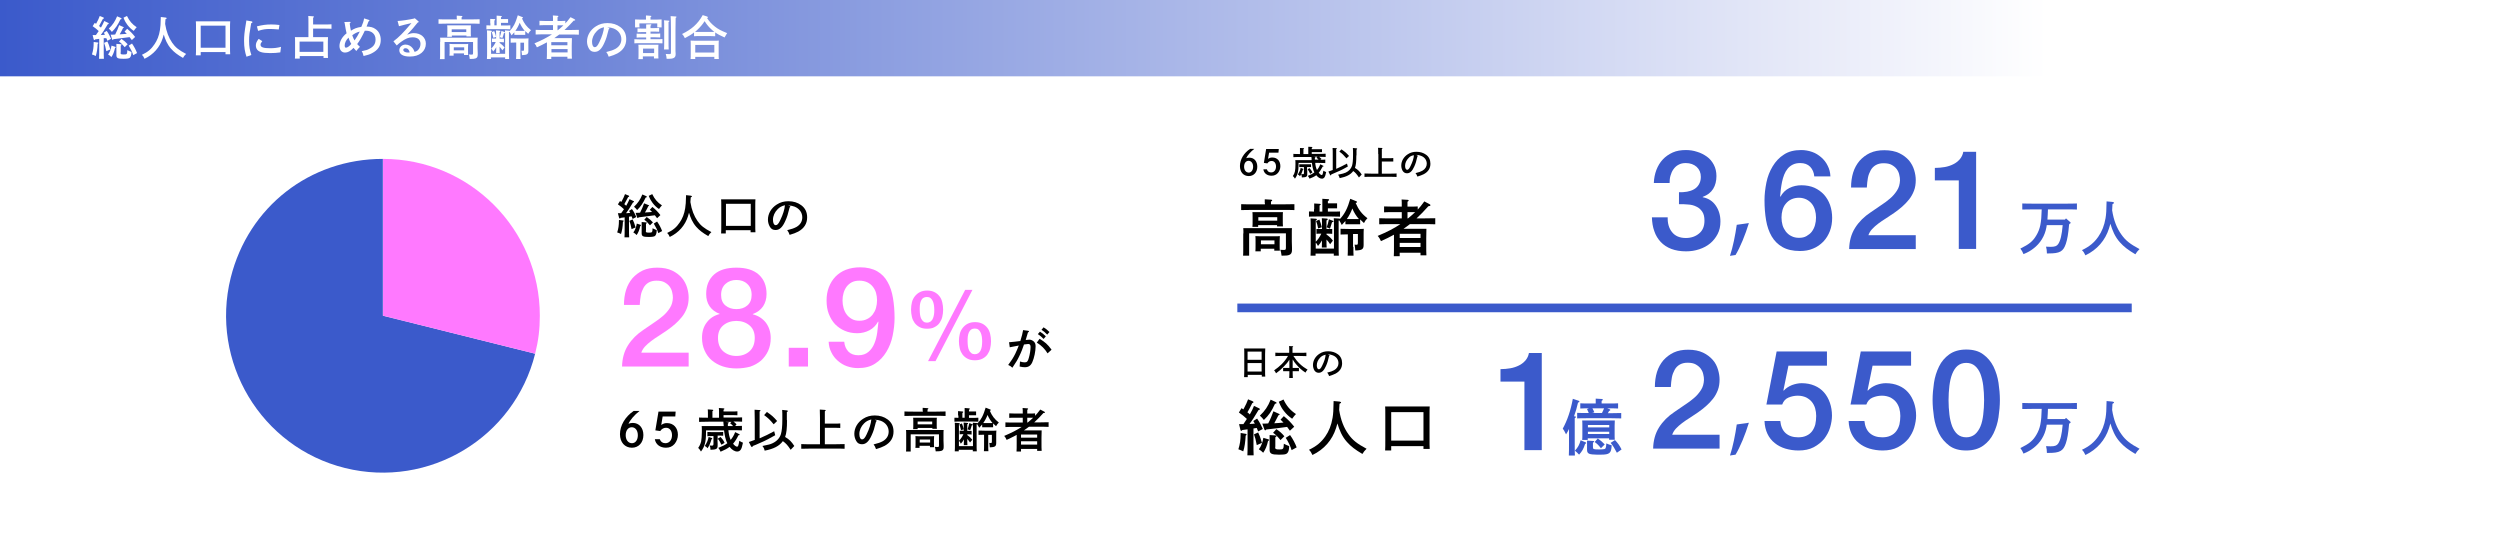 <?xml version="1.0" encoding="utf-8"?>
<!-- Generator: Adobe Illustrator 25.4.1, SVG Export Plug-In . SVG Version: 6.00 Build 0)  -->
<svg version="1.0" id="レイヤー_1" xmlns="http://www.w3.org/2000/svg" xmlns:xlink="http://www.w3.org/1999/xlink" x="0px"
	 y="0px" width="1441.2px" height="318.7px" viewBox="0 0 1441.2 318.7" style="enable-background:new 0 0 1441.2 318.7;"
	 xml:space="preserve">
<style type="text/css">
	.st0{fill:#FFFFFF;}
	.st1{fill:#FF79FF;}
	.st2{fill:#3B5ACB;}
	.st3{fill:none;stroke:#3B5ACB;stroke-width:5;stroke-miterlimit:10;}
	.st4{fill:url(#SVGID_1_);}
</style>
<g>
	<rect x="0" class="st0" width="1441.2" height="318.7"/>
	<g>
		<g>
			<path d="M359.2,127.1c0.2,0,0.3,0.1,0.3,0.3c0,0.1,0,0.2-0.2,0.3l-0.2,0.2c-0.1,2.9-0.5,5.1-1.1,7c-0.9-0.5-1.3-0.6-2.2-0.9
				c0.7-2.2,1-4.1,1-6.8v-0.4L359.2,127.1z M356.2,122.9c0.7,0,1.3,0,1.9,0c0.5-0.8,1.1-1.6,1.6-2.3c-1.1-1.1-2.1-1.8-3.5-2.8
				l1.2-1.9c0.3,0.2,0.6,0.4,0.8,0.5c1-1.8,1.7-3.3,2.1-4.5l2.2,0.9c0.1,0.1,0.2,0.2,0.2,0.4c0,0.2-0.2,0.3-0.6,0.4
				c-0.8,1.6-1.5,2.9-2.2,4.1c0.4,0.3,0.8,0.6,1.1,0.9c0.8-1.4,1.4-2.6,1.9-3.8l2.3,1.1c0.2,0.1,0.3,0.2,0.3,0.4
				c0,0.2-0.2,0.3-0.6,0.4c-2.1,3.5-2.7,4.5-4,6.2c0.8,0,1.6-0.1,2.4-0.2c-0.2-0.4-0.4-0.8-0.7-1.1l1.7-1.1c1.2,1.7,1.8,2.9,2.5,4.6
				l-2.1,1.1c-0.2-0.6-0.4-1.1-0.6-1.5l-1.5,0.2v6.4c0,2.5,0,4.3,0.1,5.5H360c0.1-1.2,0.1-3,0.1-5.5v-6c-0.8,0.1-1.6,0.2-2.3,0.3
				c-0.2,0.3-0.4,0.4-0.5,0.4c-0.1,0-0.3-0.2-0.4-0.4L356.2,122.9z M364.7,126.5c0.7,1.5,0.9,1.9,1.7,4.6l-2.3,1
				c-0.4-2.2-0.8-3.5-1.3-4.8L364.7,126.5z M369.3,129.6c0.2,0.1,0.2,0.2,0.2,0.3c0,0.2-0.1,0.2-0.4,0.4c-0.5,2.2-1.1,3.8-2.1,5.2
				c-0.8-0.8-0.9-0.9-1.9-1.5c1-1.2,1.7-3.2,2-5.1L369.3,129.6z M372.4,113c0.4,0.2,0.5,0.3,0.5,0.5c0,0.2-0.2,0.3-0.7,0.4
				c-1.5,3.2-2.8,5.1-4.9,7.2c-0.6-0.8-1-1.2-1.8-1.9c2.2-2.1,3.6-4.1,4.8-7.1L372.4,113z M374,118.3c0.1,0.1,0.2,0.2,0.2,0.2
				c0,0.2-0.2,0.3-0.5,0.4c-0.6,1.3-0.8,1.7-1.9,3.6c1.3-0.1,2.7-0.2,4.1-0.3c-0.4-0.4-0.8-0.8-1.3-1.3l1.5-1.6
				c2,1.6,3.1,2.8,4.6,4.7l-1.9,1.8c-0.5-0.7-0.9-1.2-1.3-1.7c-2,0.3-5.8,0.8-9.3,1.2c-0.2,0.3-0.4,0.4-0.5,0.4
				c-0.2,0-0.3-0.1-0.4-0.4l-0.9-2.6c0.9,0,1.8,0,2.6-0.1c1-1.9,1.7-3.7,2.3-5.4L374,118.3z M372.3,133c0,1,0.2,1.1,1.9,1.1
				c1.8,0,1.9-0.1,2-2.5c0.6,0.3,1.5,0.7,2.4,1.1c-0.1,1.9-0.4,2.7-1,3.3c-0.5,0.4-1.5,0.6-3.7,0.6c-3.2,0-4-0.4-4-2.1v-4.8
				c0-0.8,0-1.3,0-1.7l2.5,0.2c0.3,0,0.5,0.1,0.5,0.3c0,0.2-0.2,0.3-0.5,0.5V133z M372.8,125.1c1.5,1,2.5,1.9,3.6,3.1l-1.7,1.7
				c-1.6-1.9-2.2-2.5-3.3-3.2L372.8,125.1z M376,111.9c1.4,2.9,3,4.8,5.6,6.5c-0.7,0.7-0.8,0.9-1.7,2.1c-1.5-1-2.5-2-3.6-3.4
				c-0.9-1.2-1.5-2.1-2.3-4.2L376,111.9z M378.8,127.7c1.2,1.7,2.3,3.8,2.9,5.5l-2.2,1.2c-0.5-1.8-1.6-3.8-2.6-5.5L378.8,127.7z"/>
			<path d="M398.2,112.8c0.4,0.1,0.7,0.2,0.7,0.4c0,0.2,0,0.2-0.7,0.6c-0.1,1-0.1,1.9-0.2,2.7c0.7,4.5,2.1,8,4.1,10.9
				c1.8,2.6,3.8,4.2,8,6.4c-0.9,0.9-1.3,1.3-1.8,2.3c-3.3-1.9-5.1-3.3-6.9-5.3c-2.2-2.5-3.4-5.4-4.2-8.2c-0.2,0.6-0.4,1.3-0.6,2.1
				c-1.7,5.3-5.3,9.4-10.5,11.9c-0.5-1.2-0.8-1.6-1.5-2.3c3.4-1.6,5.4-3.3,7.2-6c1.6-2.3,2.7-5,3.2-8.3c0.3-1.8,0.4-3.3,0.5-7.5
				L398.2,112.8z"/>
			<path d="M418.4,134.6h-2.7c0.1-1,0.1-2.6,0.1-4.8v-10.6c0-2.4,0-3.4-0.1-4.3c0.7,0,1.4,0,2.3,0h15.2c0.9,0,1.6,0,2.3,0
				c-0.1,0.8-0.1,2.6-0.1,4.3v9.9c0,2.3,0,3.7,0.1,4.8h-2.8v-1.2h-14.3V134.6z M432.8,117.5h-14.3v12.7h14.3V117.5z"/>
			<path d="M455.3,118.8c0.2,0.1,0.3,0.2,0.3,0.3c0,0.2-0.1,0.3-0.4,0.5c-1,4-1.4,5.4-2.5,7.8c-1.6,3.6-3.3,5.2-5.6,5.2
				c-1.5,0-2.6-0.6-3.3-1.9c-0.7-1.2-1.1-2.6-1.1-4.1c0-3.4,1.9-6.7,5.1-8.7c2-1.3,4.2-1.9,6.7-1.9c2.9,0,5.4,0.8,7.4,2.3
				c2.3,1.7,3.4,4,3.4,7c0,3.6-1.7,6.3-5.1,8.2c-1.1,0.6-3.1,1.4-5,1.9c-0.5-1.4-0.7-1.8-1.4-2.7c2.8-0.7,3.9-1.1,5.4-1.9
				c2.2-1.3,3.3-3.2,3.3-5.5c0-2.8-1.7-5.1-4.5-6.2c-1-0.4-2.2-0.6-3.1-0.6h-0.5L455.3,118.8z M448.3,120.6
				c-1.7,1.7-2.7,3.9-2.7,6.1c0,1.9,0.6,3.1,1.6,3.1c0.9,0,1.6-0.8,2.6-2.9c1.6-3.3,2.5-6.2,2.7-8.6
				C450.6,118.8,449.5,119.4,448.3,120.6z"/>
		</g>
		<g>
			<g>
				<path class="st1" d="M396.8,211.3h-38.2c0.1-4.6,1.2-8.7,3.4-12.2c2.2-3.5,5.2-6.5,9-9c1.8-1.3,3.7-2.6,5.7-3.9
					c2-1.3,3.8-2.6,5.4-4c1.7-1.4,3-3,4.1-4.7c1.1-1.7,1.6-3.6,1.7-5.8c0-1-0.1-2.1-0.4-3.2c-0.2-1.1-0.7-2.2-1.4-3.2
					c-0.7-1-1.7-1.8-2.9-2.5c-1.2-0.7-2.8-1-4.8-1c-1.8,0-3.3,0.4-4.5,1.1c-1.2,0.7-2.2,1.7-2.9,3c-0.7,1.3-1.3,2.7-1.6,4.4
					c-0.3,1.7-0.5,3.5-0.6,5.5h-9.1c0-3.1,0.4-6,1.2-8.6c0.8-2.6,2.1-4.9,3.7-6.8c1.7-1.9,3.7-3.4,6-4.5c2.4-1.1,5.1-1.6,8.3-1.6
					c3.4,0,6.3,0.6,8.6,1.7c2.3,1.1,4.1,2.5,5.6,4.2c1.4,1.7,2.4,3.6,3,5.6c0.6,2,0.9,3.9,0.9,5.7c0,2.2-0.3,4.3-1,6.1
					c-0.7,1.8-1.6,3.5-2.8,5c-1.2,1.5-2.5,2.9-4,4.2c-1.5,1.3-3,2.5-4.6,3.6s-3.2,2.2-4.8,3.2c-1.6,1-3.1,2-4.4,3
					c-1.4,1-2.5,2.1-3.6,3.2c-1,1.1-1.7,2.3-2.1,3.5h27.3V211.3z"/>
				<path class="st1" d="M424.5,212.4c-2.8,0-5.5-0.4-7.9-1.2c-2.4-0.8-4.5-2-6.3-3.5c-1.8-1.5-3.1-3.4-4.1-5.6
					c-1-2.2-1.5-4.6-1.5-7.4c0-3.5,0.9-6.5,2.8-8.9c1.8-2.4,4.3-4,7.5-4.8V181c-2.6-1-4.5-2.4-5.9-4.4c-1.4-2-2-4.4-2-7.1
					c0-4.8,1.5-8.5,4.5-11.2c3-2.7,7.3-4,12.9-4c5.6,0,9.9,1.3,12.9,4c3,2.7,4.5,6.4,4.5,11.2c0,2.7-0.7,5.1-2,7.1
					c-1.4,2-3.3,3.5-5.9,4.4v0.2c3.1,0.8,5.6,2.4,7.5,4.8c1.8,2.4,2.8,5.4,2.8,8.9c0,2.7-0.5,5.2-1.5,7.4c-1,2.2-2.4,4-4.1,5.6
					c-1.8,1.5-3.9,2.7-6.3,3.5C430,212,427.4,212.4,424.5,212.4z M424.5,205.2c3,0,5.6-0.9,7.6-2.7c2-1.8,3-4.4,3-7.7
					c0-3.1-1-5.5-3-7.2c-2-1.7-4.6-2.6-7.6-2.6c-3,0-5.6,0.9-7.6,2.6c-2,1.7-3,4.1-3,7.2c0,3.3,1,5.9,3,7.7
					C419,204.3,421.5,205.2,424.5,205.2z M424.5,161.4c-2.5,0-4.5,0.7-6.2,2.2c-1.7,1.5-2.6,3.6-2.6,6.4c0,2.7,0.8,4.7,2.5,6.1
					c1.7,1.4,3.8,2.1,6.3,2.1c2.6,0,4.7-0.7,6.3-2.1c1.7-1.4,2.5-3.5,2.5-6.1c0-2.8-0.9-4.9-2.6-6.4
					C429.1,162.1,427,161.4,424.5,161.4z"/>
				<path class="st1" d="M454.7,200.5h11.1v10.8h-11.1V200.5z"/>
				<path class="st1" d="M486.7,197.1c0.2,2.3,1,4.1,2.4,5.6c1.4,1.4,3.3,2.1,5.7,2.1c2.5,0,4.4-0.7,5.9-2c1.5-1.3,2.6-2.9,3.4-4.9
					c0.8-1.9,1.3-4,1.6-6.2c0.3-2.2,0.5-4.3,0.7-6.1l-0.2-0.2c-1.2,2.2-2.9,3.9-5,5c-2.1,1.1-4.5,1.7-7,1.7c-2.7,0-5.1-0.5-7.2-1.4
					c-2.2-0.9-4-2.2-5.6-3.8c-1.5-1.6-2.7-3.6-3.6-5.9c-0.9-2.3-1.3-4.9-1.3-7.8c0-2.7,0.4-5.2,1.3-7.6c0.9-2.3,2.1-4.3,3.8-6.1
					c1.7-1.7,3.7-3.1,6.1-4s5.1-1.4,8.2-1.4c3.9,0,7.2,0.8,9.8,2.3c2.6,1.5,4.6,3.6,6,6.2c1.5,2.6,2.5,5.7,3.1,9.3
					c0.6,3.6,0.9,7.4,0.9,11.4c0,3.4-0.4,6.7-1.1,10.2c-0.7,3.4-1.9,6.5-3.6,9.3c-1.7,2.8-3.8,5.1-6.5,6.8c-2.7,1.8-6,2.6-10,2.6
					c-2.2,0-4.3-0.4-6.3-1.1c-2-0.7-3.7-1.8-5.2-3.1c-1.5-1.3-2.8-2.9-3.7-4.8c-1-1.9-1.5-3.9-1.6-6.2H486.7z M495.4,161.8
					c-1.7,0-3.1,0.3-4.3,0.9c-1.2,0.6-2.2,1.5-3,2.5c-0.8,1.1-1.4,2.3-1.8,3.7c-0.4,1.4-0.6,2.8-0.6,4.3c0,1.5,0.2,3,0.6,4.4
					c0.4,1.4,1,2.7,1.8,3.7c0.8,1.1,1.8,1.9,3,2.6c1.2,0.7,2.7,1,4.3,1c1.7,0,3.2-0.3,4.5-1c1.3-0.6,2.3-1.5,3.2-2.6
					c0.8-1.1,1.5-2.3,1.9-3.8c0.4-1.4,0.6-2.9,0.6-4.4c0-1.5-0.2-2.9-0.6-4.3c-0.4-1.4-1.1-2.6-1.9-3.6c-0.8-1-1.9-1.9-3.2-2.5
					C498.6,162.1,497.1,161.8,495.4,161.8z"/>
				<path class="st1" d="M534.4,189.5c-1.7,0-3.1-0.3-4.2-0.9c-1.2-0.6-2.1-1.4-2.9-2.4c-0.7-1-1.3-2.1-1.6-3.5s-0.5-2.7-0.5-4.2
					c0-1.5,0.2-2.9,0.5-4.2c0.3-1.3,0.9-2.5,1.7-3.5c0.8-1,1.7-1.8,2.9-2.4c1.2-0.6,2.5-0.9,4.2-0.9s3,0.3,4.2,0.9
					c1.2,0.6,2.1,1.4,2.9,2.4c0.8,1,1.3,2.2,1.6,3.5c0.3,1.3,0.5,2.7,0.5,4.2c0,1.5-0.2,2.9-0.5,4.2c-0.3,1.3-0.9,2.5-1.6,3.5
					c-0.7,1-1.7,1.8-2.9,2.4C537.5,189.3,536,189.5,534.4,189.5z M530.2,178.6c0,1,0.1,2,0.2,2.9c0.1,0.9,0.4,1.7,0.7,2.3
					s0.8,1.2,1.3,1.6s1.2,0.6,2,0.6s1.4-0.2,2-0.6c0.5-0.4,1-0.9,1.3-1.6s0.6-1.4,0.7-2.3c0.2-0.9,0.2-1.9,0.2-2.9
					c0-0.9-0.1-1.8-0.2-2.7c-0.1-0.9-0.4-1.7-0.7-2.4c-0.3-0.7-0.8-1.3-1.3-1.7c-0.5-0.4-1.2-0.6-2.1-0.6c-0.8,0-1.5,0.2-2.1,0.6
					c-0.6,0.4-1,1-1.3,1.7c-0.3,0.7-0.5,1.5-0.6,2.4C530.2,176.8,530.2,177.7,530.2,178.6z M556.4,167.1h4.2l-21.3,41.1H535
					L556.4,167.1z M562,207.7c-1.7,0-3.1-0.3-4.2-0.9c-1.2-0.6-2.1-1.4-2.9-2.4c-0.7-1-1.3-2.1-1.6-3.5c-0.3-1.3-0.5-2.7-0.5-4.2
					c0-1.5,0.2-2.9,0.5-4.2s0.9-2.5,1.7-3.5c0.8-1,1.7-1.8,2.9-2.4c1.2-0.6,2.5-0.9,4.2-0.9c1.6,0,3,0.3,4.2,0.9
					c1.2,0.6,2.1,1.4,2.9,2.4c0.8,1,1.3,2.2,1.6,3.5s0.5,2.7,0.5,4.2c0,1.5-0.2,2.9-0.5,4.2c-0.3,1.3-0.9,2.5-1.6,3.5
					c-0.7,1-1.7,1.8-2.9,2.4C565.1,207.4,563.7,207.7,562,207.7z M557.8,196.8c0,1,0.1,2,0.2,2.9c0.1,0.9,0.4,1.7,0.7,2.3
					c0.3,0.7,0.8,1.2,1.3,1.6c0.5,0.4,1.2,0.6,2,0.6c0.8,0,1.4-0.2,2-0.6c0.5-0.4,1-0.9,1.3-1.6c0.3-0.7,0.6-1.4,0.7-2.3
					s0.2-1.9,0.2-2.9c0-0.9-0.1-1.8-0.2-2.7c-0.1-0.9-0.4-1.7-0.7-2.4s-0.8-1.3-1.3-1.7c-0.5-0.4-1.2-0.6-2.1-0.6s-1.5,0.2-2.1,0.6
					c-0.5,0.4-1,1-1.3,1.7s-0.5,1.5-0.6,2.4C557.8,194.9,557.8,195.8,557.8,196.8z"/>
			</g>
		</g>
		<g>
			<g>
				<path d="M592.8,190.7c0.2,0.1,0.4,0.2,0.4,0.4c0,0.2-0.2,0.4-0.6,0.5c-0.6,1.9-0.9,3.1-1.3,4.4c0.6-0.1,1.6-0.2,2.1-0.2
					c0.9,0,1.8,0.4,2.6,1.1c0.7,0.7,1,1.5,1,2.7c0,2.9-0.8,6.7-1.9,9.2c-0.9,2-2.2,2.9-4.3,2.9c-0.9,0-1.7-0.1-3-0.4
					c0.1-0.7,0.2-2.2,0.2-2.9c1.3,0.4,2,0.5,2.8,0.5c1.2,0,1.8-0.6,2.3-2.6c0.6-2,1-4.6,1-6.3c0-1.1-0.4-1.7-1.3-1.7
					c-0.4,0-0.9,0.1-2.5,0.3c-0.7,2.1-1.5,4.3-2.8,6.9c-1,2.1-1.7,3.2-3.9,6.5c-0.8-0.8-1.4-1.2-2.4-1.6c2-2.7,2.9-4.1,4.1-6.5
					c0.5-1.1,1.6-3.5,2-4.7c-1.6,0.3-3.3,0.6-5.2,1l-0.4-2.9c1.8-0.1,4-0.4,6.5-0.7c0.8-2.4,1.4-5,1.6-6.3L592.8,190.7z
					 M599.3,195.3c3.1,1.9,4.6,3.1,6.9,6.3l-2.3,2.1c-1.6-2.6-3.5-4.5-6.2-6.2L599.3,195.3z M599.5,191.2c1.3,0.8,2.1,1.4,3.4,2.7
					l-1.3,1.5c-1.2-1.3-1.9-1.8-3.3-2.8L599.5,191.2z M601.6,188.7c1.3,0.8,2.1,1.4,3.4,2.7l-1.3,1.5c-1.3-1.3-1.9-1.9-3.3-2.8
					L601.6,188.7z"/>
			</g>
		</g>
		<g>
			<path d="M368.6,237c-2.8,2.1-5.4,5.2-6.3,7.3c0.7-0.3,1.6-0.5,2.5-0.5c3.6,0,6.1,2.8,6.1,7c0,4.3-2.7,7.3-6.6,7.3
				c-4.1,0-6.9-3.1-6.9-7.8c0-5,3-10.1,7.9-13.4H368.6z M367.7,250.9c0-2.7-1.4-4.6-3.5-4.6c-2.1,0-3.5,1.9-3.5,4.6
				c0,2.7,1.5,4.6,3.6,4.6C366.3,255.5,367.7,253.7,367.7,250.9z"/>
			<path d="M380.4,253.3c0.5,1.4,1.6,2.2,3.2,2.2c2.2,0,3.8-1.8,3.8-4.6c0-2.6-1.4-4.3-3.4-4.3c-1.4,0-2.5,0.6-3.4,1.9l-2.8-0.4
				l1.8-10.8h9.9l-0.2,2.8H382l-0.8,4.9c1.1-0.8,2-1.1,3.3-1.1c3.7,0,6.3,2.7,6.3,6.7c0,2-0.7,3.8-1.9,5.3c-1.3,1.5-2.9,2.2-5,2.2
				c-3.4,0-5.9-1.9-6.4-4.9H380.4z"/>
			<path d="M423.8,245.6c1.4,0,2.8-0.1,3.9-0.1v2.6c-1.4-0.1-3.9-0.1-5.4-0.1h-2.4c0.2,1.9,0.5,3.8,1.3,5.6c1-1.2,1.9-2.6,2.6-4.5
				l2.2,1.1c0.3,0.1,0.4,0.3,0.4,0.4c0,0.2-0.1,0.3-0.7,0.3c-1,2.1-2,3.6-3.1,4.9c0.8,1,1.7,1.7,2.3,1.7c0.6,0,0.8-0.5,1.3-3.4
				c0.7,0.5,1.4,0.8,2.1,1.1c-0.5,2.5-0.8,3.2-1.2,3.9c-0.5,0.8-1.2,1.2-2.1,1.2c-1.5,0-3.1-1-4.4-2.7c-1.4,1.1-3.1,1.9-5.2,2.8
				c-0.5-1-0.7-1.5-1.3-2.2c2.5-1,3.9-1.7,5.2-2.7c-1.2-2.2-1.6-5.1-1.9-7.4H407v1.2c0,5.4-0.7,8.1-2.9,11c-0.7-1.2-0.8-1.2-1.6-2.1
				c0.8-1.1,1.3-2.2,1.7-3.7c0.2-1,0.4-3.5,0.4-5.5v-1c0-0.8,0-1.9-0.1-2.4c0.9,0,1.8,0,3,0h9.7c0-0.3,0-0.7-0.1-1.1
				c-0.1-0.7-0.1-1-0.1-1.4h-8.6c-1.5,0-3.9,0.1-5.4,0.1v-2.5c1.3,0.1,3.5,0.1,5.1,0.1v-2.3c0-1.2,0-1.6-0.1-2.5l2.7,0.2
				c0.3,0,0.5,0.1,0.5,0.3c0,0.2-0.2,0.3-0.5,0.5v3.8h3.8v-3.1c0-1.2,0-1.6-0.1-2.5l2.7,0.2c0.3,0,0.5,0.1,0.5,0.3s-0.1,0.3-0.5,0.5
				v1h5.3c0.8,0,1.9,0,2.7-0.1v2.3c-0.8,0-1.9-0.1-2.7-0.1h-5.3v1.4h5.3c1.7,0,4,0,5.4-0.1v2.5c-1.3-0.1-3.4-0.1-5-0.1
				c0.7,0.5,1.1,0.9,1.8,1.6L423.8,245.6z M410.4,252.5c0.2,0.1,0.2,0.1,0.2,0.3c0,0.1-0.1,0.2-0.2,0.3l-0.2,0.1
				c-0.8,2.6-1.2,3.5-2.3,5.2c-0.5-0.6-0.8-0.9-1.6-1.3c1.3-2,1.8-3.3,2.2-5.2L410.4,252.5z M413.6,253.6c0,0.5,0,1.1,0.1,2.1
				c0,0.3,0,0.9,0,1.2c0,1.9-0.8,2.3-4.1,2.4c-0.1-1.3-0.1-1.5-0.5-2.5c0.5,0.1,0.8,0.1,1.2,0.1c0.8,0,1-0.2,1-1.1v-4.4h-1.4
				c-0.7,0-1.6,0-2.1,0.1V249c0.6,0,1.6,0.1,2.1,0.1h4.8c0.6,0,1.6,0,2.2-0.1v2.2c-0.6,0-1.4-0.1-2.2-0.1h-1V253.6z M415.4,251.9
				c1.1,1.2,1.7,2,2.3,3.4l-1.8,1.1c-1-2-1.2-2.4-2.1-3.5L415.4,251.9z M422.6,245.6c-0.5-0.6-0.9-1-1.7-1.6l0.8-0.8h-3.6l1.6,0.2
				c0.3,0,0.4,0.1,0.4,0.3s-0.2,0.3-0.5,0.5c0,0.5,0,0.9,0,1.4H422.6z"/>
			<path d="M438.1,252.6c2.8-1.2,5.3-2.4,8.2-4l0.6,2.3c-3.8,2.1-4.7,2.6-6.4,3.4c-4.8,2.2-5.3,2.3-6.5,2.8l-0.1,0.2
				c-0.1,0.3-0.2,0.4-0.4,0.4c-0.2,0-0.4-0.2-0.6-0.5l-1.2-2.4c1.2-0.4,2.3-0.8,3.4-1.2v-11c0-3.2-0.1-5.7-0.1-6.4l3,0.2
				c0.2,0,0.4,0.1,0.4,0.3s-0.1,0.3-0.5,0.5c0,0.6,0,2.2,0,5.4V252.6z M453.7,242.2c0,4.8-0.3,7.6-1.1,9.7c2.5,1.5,3.6,2.6,5.3,5.2
				l-2.1,2.2c-1.7-2.6-2.7-3.7-4.5-5c-2,2.8-5.3,4.5-10.5,5.5c-0.2-1.1-0.6-1.9-1.3-2.7c3.8-0.8,4.4-0.9,5.9-1.6
				c2.5-1.2,4.1-3,4.8-5.3c0.5-1.8,0.8-4.2,0.8-8.7c0-2.6,0-4.1-0.1-5.2l2.8,0.3c0.2,0,0.5,0.2,0.5,0.4c0,0.2-0.1,0.3-0.6,0.5V242.2
				z M442.1,237.5c2.8,1.9,3.8,2.8,5.9,5.2l-2,1.9c-2.1-2.6-3.2-3.6-5.5-5.3L442.1,237.5z"/>
			<path d="M472.7,241c0-2.7-0.1-4.1-0.1-4.9l2.9,0.2c0.3,0,0.5,0.1,0.5,0.3c0,0.2-0.2,0.3-0.5,0.5v7.1h5.7c1,0,2.4,0,3.2-0.1v2.6
				c-0.8,0-2.3-0.1-3.2-0.1h-5.7v9.5h6c1.7,0,4-0.1,5.4-0.1v2.7c-1.4-0.1-3.7-0.1-5.4-0.1h-14.2c-1.5,0-3.9,0.1-5.4,0.1v-2.7
				c1.4,0.1,3.8,0.1,5.4,0.1h5.4V241z"/>
			<path d="M505.1,242.3c0.2,0.1,0.3,0.2,0.3,0.3c0,0.2-0.1,0.3-0.4,0.5c-1,4-1.4,5.4-2.5,7.8c-1.6,3.6-3.3,5.2-5.6,5.2
				c-1.5,0-2.6-0.6-3.3-1.9c-0.7-1.2-1.1-2.6-1.1-4.1c0-3.4,1.9-6.7,5.1-8.7c2-1.3,4.2-1.9,6.7-1.9c2.9,0,5.4,0.8,7.4,2.3
				c2.3,1.7,3.4,4,3.4,7c0,3.6-1.7,6.3-5.1,8.2c-1.1,0.6-3.1,1.4-5,1.9c-0.5-1.4-0.7-1.8-1.4-2.7c2.8-0.7,3.9-1.1,5.4-1.9
				c2.2-1.3,3.3-3.2,3.3-5.5c0-2.8-1.7-5.1-4.5-6.2c-1-0.4-2.2-0.6-3.1-0.6h-0.5L505.1,242.3z M498.1,244.1
				c-1.7,1.7-2.7,3.9-2.7,6.1c0,1.9,0.6,3.1,1.6,3.1c0.9,0,1.6-0.8,2.6-2.9c1.6-3.3,2.5-6.2,2.7-8.6
				C500.4,242.3,499.3,242.9,498.1,244.1z"/>
			<path d="M531.9,236.8c0-0.8,0-1.3,0-1.7l2.8,0.2c0.3,0,0.5,0.1,0.5,0.3c0,0.1-0.2,0.3-0.5,0.5v1.2h5c1.7,0,4-0.1,5.4-0.1v2.6
				c-1.5-0.1-3.8-0.1-5.4-0.1h-12.9c-1.5,0-3.9,0.1-5.4,0.1v-2.6c1.4,0.1,3.8,0.1,5.4,0.1h5.2V236.8z M522.4,250.3
				c0-0.9,0-1.9-0.1-2.4c1,0,1.7,0,3.4,0h14.9c1.4,0,2.4,0,3.4,0c-0.1,0.5-0.1,1.4-0.1,2.2v3.8c0,0.8,0,1.5,0.1,2.8
				c0,0.5,0,0.9,0,1.1c0,1.2-0.4,1.8-1.3,2.1c-0.6,0.2-1.4,0.3-3.3,0.3c-0.2-1.4-0.2-1.7-0.5-2.6c1,0.1,1.2,0.1,1.4,0.1
				c0.9,0,1-0.1,1-1.1v-6.2H525v9.9h-2.7c0.1-0.6,0.1-1.5,0.1-2.9V250.3z M529,247.4h-2.6c0.1-0.6,0.1-1.5,0.1-2.9v-1.3
				c0-0.9,0-1.9-0.1-2.4c0.9,0,1.8,0,3,0h7.7c1.2,0,2.1,0,3,0c-0.1,0.6-0.1,1.1-0.1,2.4v1.2c0,1.2,0,2.2,0.1,2.8h-2.6v-0.5H529
				V247.4z M530.2,258.2h-2.5c0.1-0.6,0.1-1.5,0.1-2.9v-1.7c0-0.7,0-1.8-0.1-2.2c0.6,0,1.2,0.1,1.9,0.1h7c0.8,0,1.3,0,1.9-0.1
				c0,0.5-0.1,1.5-0.1,2.2v1.8c0,0.9,0,1.9,0.1,2.4h-2.4V257h-6V258.2z M537.4,243H529v1.6h8.4V243z M536.2,253.4h-6v1.7h6V253.4z"
				/>
			<path d="M552.3,239.5c0-1.2,0-1.6,0-2.5l2.5,0.2c0.3,0,0.5,0.1,0.5,0.3c0,0.2-0.2,0.3-0.5,0.6c0,0.6,0,0.7,0,1.5v1.2h1.3v-3.1
				c0-1.2,0-1.6,0-2.5l2.5,0.2c0.3,0,0.5,0.1,0.5,0.3c0,0.2-0.1,0.3-0.5,0.5v1h1.9l2.2,0v2.2c-0.6,0-1.4,0-2.2,0h-1.9v1.5h1.6
				c1.1,0,2.8,0,3.8-0.1v2.3c-1,0-2.7-0.1-3.8-0.1h-6.2c-1.2,0-2.7,0-3.8,0.1v-2.3c0.6,0,1.5,0,2.3,0.1V239.5z M566.1,244.8
				c-0.5,0.6-1.1,1.2-1.6,1.8c-0.4-0.9-0.7-1.3-1.2-2.1c-0.1,0.1-0.2,0.1-0.3,0.2c0,0.5,0,1.3,0,3.8v6.9c0,2.1,0,3.8,0.1,4.8h-2.3
				v-0.9h-8.1v0.9h-2.3c0.1-1.1,0.1-2.6,0.1-4.8v-6.9c0-2.6,0-4-0.1-4.8l2.4,0.2c0.3,0,0.5,0.1,0.5,0.3c0,0.2-0.2,0.3-0.5,0.5
				c0,0.5,0,1.1,0,3.8v8.7h8.1v-8.7c0-2.6,0-4-0.1-4.8l2.4,0.2c0.1,0,0.3,0.1,0.4,0.1c1-1.1,1.8-2.2,2.5-3.5
				c0.9-1.7,1.5-3.6,2.1-5.5l2.5,1c0.4,0.2,0.5,0.2,0.5,0.4s0,0.2-0.6,0.4c1.3,3,2.7,4.8,5.2,6.8c-0.8,0.8-1.1,1.2-1.6,2.1
				c-0.6-0.6-1.2-1.1-1.7-1.6v2.2l-1.1,0h-4.1l-1.1,0V244.8z M555.6,256.5c0-0.8,0.1-1.8,0.1-3.2c-0.5,0.9-1.1,1.8-1.8,2.5
				c-0.4-0.8-0.6-1.2-1.1-1.7c1.1-1.1,1.9-2.3,2.6-3.8h-0.6c-0.5,0-1.2,0-1.6,0.1v-2.1c0.4,0,1.1,0,1.6,0h0.8v-0.7
				c0-2.1,0-3.3-0.1-4l2.1,0.2c0.3,0,0.5,0.1,0.5,0.3s-0.1,0.3-0.5,0.5v3.8h0.9c0.5,0,1.2,0,1.6,0v2.1c-0.4,0-1.1-0.1-1.6-0.1h-0.9
				v0.4c1.3,0.9,1.9,1.5,2.9,2.7l-1.3,1.6c-0.5-0.8-1-1.4-1.6-2.1c0,1.6,0,2.9,0.1,3.6H555.6z M554.5,244.1c0.5,1.2,0.8,2.1,1.1,3.4
				L554,248c-0.3-1.2-0.6-2.6-0.9-3.3L554.5,244.1z M557.8,247.5c0.4-1.3,0.6-1.7,1-3.6l1.8,0.7c0.1,0.1,0.2,0.2,0.2,0.3
				c0,0.2-0.2,0.3-0.6,0.3c-0.4,1.4-0.6,2.1-0.9,2.8L557.8,247.5z M569.7,256.2c0,1.8,0,3.1,0.1,3.9h-2.6c0.1-0.9,0.1-2.2,0.1-3.9
				v-5.6c-1.1,0-2.4,0.1-3.2,0.1v-2.5c1,0,2.6,0.1,3.8,0.1h4.6c0.8,0,1.3,0,1.9-0.1c-0.1,0.8-0.1,2-0.1,3.3v1.6c0,0.8,0,1.9,0,2.3
				c0,1.9-0.7,2.4-3.7,2.5c-0.1-0.9-0.1-1.7-0.3-2.6c0.3,0,0.5,0.1,0.7,0.1c0.7,0,0.8-0.1,0.8-1.1v-3.6h-2.1V256.2z M572.2,243.9
				c-1.2-1.4-2.2-3-2.9-4.7c-0.6,1.6-1.5,3.3-2.5,4.7H572.2z"/>
			<path d="M596.7,239.7c0.9-0.9,1.6-1.8,3-3.6l2.3,1.2c0.3,0.2,0.4,0.3,0.4,0.4c0,0.3-0.2,0.4-0.9,0.4c-1.8,2-3.5,3.8-5.3,5.4h2.9
				c1.7,0,4-0.1,5.4-0.1v2.7c-1.5-0.1-3.8-0.1-5.4-0.1h-5.9c-0.9,0.7-1.9,1.4-2.9,2.1h7.9c0.9,0,1.6,0,2.3,0c0,0.9-0.1,2.1-0.1,4.3
				v2.7c0,2.2,0,3.7,0.1,4.8h-2.6v-1.1h-9.3v1.5H586c0.1-1.1,0.1-2.5,0.1-4.8v-4.8c-1.8,1-3.7,1.9-5.8,2.9c-0.4-1-0.7-1.5-1.4-2.3
				c4.2-1.8,7.2-3.3,10.1-5.2h-4c-1.5,0-3.9,0-5.4,0.1v-2.7c1.4,0.1,3.8,0.1,5.4,0.1h4.6v-2.8H585c-0.9,0-2.4,0-3.2,0.1v-2.6
				c0.8,0,2.2,0.1,3.2,0.1h4.6c0-1.6,0-2.5-0.1-3.2l2.7,0.2c0.3,0,0.5,0.1,0.5,0.3c0,0.2-0.1,0.3-0.5,0.5v2.2h1.3c1,0,2.4,0,3.2-0.1
				V239.7z M597.9,252.3v-1.8h-9.3v1.8H597.9z M588.6,256.3h9.3v-1.9h-9.3V256.3z M592.4,243.6c1.1-0.9,2.2-1.8,3.2-2.8
				c-0.7,0-1.4,0-2.1,0h-1.3v2.8H592.4z"/>
		</g>
	</g>
	<g>
		<g>
			<g>
				<path class="st2" d="M968.1,110.8c1.5,0.1,3-0.1,4.5-0.3c1.5-0.3,2.8-0.7,4-1.4c1.2-0.7,2.1-1.6,2.8-2.8
					c0.7-1.2,1.1-2.6,1.1-4.3c0-2.4-0.8-4.3-2.4-5.8c-1.6-1.4-3.7-2.2-6.3-2.2c-1.6,0-3,0.3-4.2,1c-1.2,0.6-2.1,1.5-2.9,2.6
					c-0.8,1.1-1.3,2.3-1.7,3.7c-0.4,1.4-0.5,2.8-0.5,4.2h-9.1c0.1-2.7,0.6-5.2,1.5-7.6c0.9-2.3,2.1-4.3,3.7-6c1.6-1.7,3.5-3,5.7-4
					c2.2-1,4.8-1.4,7.6-1.4c2.2,0,4.3,0.3,6.4,1c2.1,0.6,4,1.6,5.7,2.8c1.7,1.2,3,2.8,4,4.7c1,1.9,1.5,4.1,1.5,6.5
					c0,2.8-0.6,5.3-1.9,7.4c-1.3,2.1-3.3,3.6-6,4.6v0.2c3.2,0.6,5.7,2.2,7.5,4.8s2.7,5.6,2.7,9.2c0,2.7-0.5,5.1-1.6,7.2
					c-1.1,2.1-2.5,3.9-4.3,5.4c-1.8,1.5-3.9,2.6-6.3,3.4s-4.9,1.2-7.6,1.2c-3.3,0-6.1-0.5-8.5-1.4c-2.4-0.9-4.5-2.3-6.1-4
					c-1.6-1.7-2.9-3.8-3.7-6.2c-0.9-2.4-1.3-5.1-1.4-8h9.1c-0.1,3.4,0.7,6.3,2.5,8.5c1.8,2.3,4.5,3.4,8,3.4c3,0,5.6-0.9,7.6-2.6
					c2.1-1.7,3.1-4.2,3.1-7.4c0-2.2-0.4-3.9-1.3-5.2c-0.9-1.3-2-2.3-3.4-2.9c-1.4-0.7-2.9-1.1-4.7-1.2c-1.7-0.2-3.5-0.2-5.3-0.2
					V110.8z"/>
				<path class="st2" d="M997.3,147.5c1.7-5.1,3.1-12.2,3.9-17.9l7-1c-2,6.6-5.1,14.2-7.7,18.4L997.3,147.5z"/>
				<path class="st2" d="M1045.9,101.7c-0.2-2.3-1-4.1-2.4-5.6c-1.4-1.4-3.3-2.1-5.7-2.1c-1.7,0-3.1,0.3-4.3,0.9
					c-1.2,0.6-2.2,1.4-3,2.4c-0.8,1-1.5,2.2-2,3.5c-0.5,1.3-0.9,2.7-1.2,4.1c-0.3,1.4-0.5,2.9-0.7,4.3c-0.1,1.4-0.3,2.7-0.4,4
					l0.2,0.2c1.2-2.2,2.9-3.9,5.1-5c2.2-1.1,4.5-1.6,7-1.6c2.8,0,5.3,0.5,7.4,1.4c2.2,1,4,2.3,5.6,4c1.5,1.7,2.7,3.7,3.5,6
					c0.8,2.3,1.2,4.8,1.2,7.4c0,2.7-0.4,5.2-1.3,7.6c-0.9,2.3-2.1,4.3-3.8,6.1c-1.7,1.7-3.6,3.1-5.9,4c-2.3,1-4.8,1.4-7.6,1.4
					c-4.1,0-7.5-0.8-10.1-2.3c-2.6-1.5-4.7-3.6-6.2-6.2c-1.5-2.6-2.6-5.7-3.2-9.3c-0.6-3.5-0.9-7.4-0.9-11.5c0-3.4,0.4-6.7,1.1-10.2
					c0.7-3.4,1.9-6.5,3.6-9.3c1.7-2.8,3.8-5.1,6.5-6.8c2.7-1.8,6-2.6,10-2.6c2.2,0,4.3,0.4,6.3,1.1c2,0.7,3.7,1.8,5.2,3.1
					c1.5,1.3,2.8,2.9,3.7,4.8c1,1.9,1.5,3.9,1.6,6.2H1045.9z M1037.1,137.1c1.7,0,3.1-0.3,4.3-1c1.2-0.7,2.3-1.5,3.1-2.6
					c0.8-1.1,1.4-2.3,1.8-3.7c0.4-1.4,0.6-2.9,0.6-4.4c0-1.5-0.2-2.9-0.6-4.3c-0.4-1.4-1-2.6-1.8-3.6c-0.8-1-1.9-1.9-3.1-2.5
					c-1.2-0.6-2.7-1-4.3-1s-3.1,0.3-4.4,0.9c-1.3,0.6-2.3,1.4-3.2,2.5c-0.9,1-1.5,2.3-1.9,3.6c-0.4,1.4-0.6,2.9-0.6,4.4
					c0,1.5,0.2,3,0.6,4.4c0.4,1.4,1.1,2.6,1.9,3.7c0.9,1.1,1.9,2,3.2,2.6C1034,136.8,1035.5,137.1,1037.1,137.1z"/>
				<path class="st2" d="M1104.2,143.6h-38.2c0.1-4.6,1.2-8.7,3.4-12.2c2.2-3.5,5.2-6.5,9-9c1.8-1.3,3.7-2.6,5.7-3.9
					c2-1.3,3.8-2.6,5.4-4c1.7-1.4,3-3,4.1-4.7c1.1-1.7,1.6-3.6,1.7-5.8c0-1-0.1-2.1-0.4-3.2c-0.2-1.1-0.7-2.2-1.4-3.2
					c-0.7-1-1.7-1.8-2.9-2.5c-1.2-0.7-2.8-1-4.8-1c-1.8,0-3.3,0.4-4.5,1.1c-1.2,0.7-2.2,1.7-2.9,3c-0.7,1.3-1.3,2.7-1.6,4.4
					c-0.3,1.7-0.5,3.5-0.6,5.5h-9.1c0-3.1,0.4-6,1.2-8.6c0.8-2.6,2.1-4.9,3.7-6.8c1.7-1.9,3.7-3.4,6-4.5c2.4-1.1,5.1-1.6,8.3-1.6
					c3.4,0,6.3,0.6,8.6,1.7c2.3,1.1,4.1,2.5,5.6,4.2c1.4,1.7,2.4,3.6,3,5.6s0.9,3.9,0.9,5.7c0,2.2-0.3,4.3-1,6.1
					c-0.7,1.8-1.6,3.5-2.8,5c-1.2,1.5-2.5,2.9-4,4.2c-1.5,1.3-3,2.5-4.6,3.6c-1.6,1.1-3.2,2.2-4.8,3.2c-1.6,1-3.1,2-4.4,3
					c-1.4,1-2.5,2.1-3.6,3.2c-1,1.1-1.7,2.3-2.1,3.5h27.3V143.6z"/>
				<path class="st2" d="M1115.5,96.8c1.9,0,3.8-0.2,5.6-0.5c1.8-0.3,3.5-0.9,4.9-1.6c1.5-0.7,2.7-1.7,3.8-2.9c1-1.2,1.7-2.6,2-4.3
					h7.4v56h-10V104h-13.8V96.8z"/>
			</g>
		</g>
		<g>
			<g>
				<path class="st2" d="M1192.8,129.4c-0.5,5.6-1,8.5-1.9,11.2c-1.5,4.4-3.5,5.5-9.8,5.5h-1.1c-0.1-2-0.1-2.3-0.5-3.9
					c1.6,0.1,1.9,0.1,2.6,0.1c2.4,0,3.6-0.4,4.4-1.6c1.3-1.9,2.1-5.2,2.6-10.9h-9.2c-0.1,0.4-0.1,0.8-0.2,1.3
					c-0.9,4.9-3.5,9.2-7.5,12.2c-1.7,1.3-3,2.1-5.7,3.2c-0.5-1.3-1-2.1-1.8-3.2c5.1-2.5,7.2-4.2,9.2-7.6c2.2-3.7,2.9-7.1,3.1-15
					h-4.2c-1.9,0-5.1,0.1-7,0.1v-3.5c1.8,0.1,5,0.1,7,0.1h17.5c2.2,0,5.2,0,7-0.1v3.5c-1.9-0.1-4.8-0.1-7-0.1h-9.7
					c-0.1,2-0.1,3.9-0.3,5.9h10.1l0.6-0.7l2.4,2.1c0.2,0.2,0.3,0.3,0.3,0.5c0,0.2-0.2,0.3-0.6,0.5L1192.8,129.4z"/>
				<path class="st2" d="M1217.8,116.4c0.5,0.1,0.9,0.3,0.9,0.5c0,0.2,0,0.3-0.9,0.8c-0.1,1.3-0.2,2.5-0.2,3.5
					c0.9,5.8,2.7,10.4,5.4,14.1c2.4,3.4,5,5.4,10.4,8.3c-1.2,1.2-1.6,1.7-2.4,3c-4.2-2.5-6.6-4.3-8.9-6.9c-2.9-3.2-4.4-7-5.5-10.7
					c-0.2,0.8-0.5,1.7-0.8,2.7c-2.2,6.9-6.9,12.3-13.6,15.5c-0.7-1.5-1.1-2.1-2-3c4.4-2.1,7-4.3,9.4-7.7c2.1-3,3.5-6.5,4.2-10.7
					c0.4-2.4,0.5-4.3,0.6-9.7L1217.8,116.4z"/>
			</g>
		</g>
		<g>
			<path d="M723.1,85.8c-2.1,1.6-4,3.8-4.7,5.4c0.5-0.2,1.2-0.3,1.9-0.3c2.7,0,4.5,2.1,4.5,5.2c0,3.2-2,5.4-4.9,5.4
				c-3.1,0-5.1-2.3-5.1-5.8c0-3.7,2.2-7.5,5.9-9.9H723.1z M722.4,96.1c0-2-1.1-3.4-2.6-3.4c-1.6,0-2.6,1.4-2.6,3.4
				c0,2,1.1,3.4,2.7,3.4C721.3,99.5,722.4,98.1,722.4,96.1z"/>
			<path d="M730.4,97.8c0.4,1.1,1.2,1.6,2.4,1.6c1.7,0,2.8-1.4,2.8-3.4c0-1.9-1-3.2-2.5-3.2c-1.1,0-1.8,0.4-2.5,1.4l-2-0.3l1.3-8
				h7.3l-0.2,2.1h-5.4l-0.6,3.6c0.8-0.6,1.5-0.8,2.5-0.8c2.8,0,4.6,2,4.6,5c0,1.5-0.5,2.8-1.4,3.9c-1,1.1-2.2,1.6-3.7,1.6
				c-2.5,0-4.4-1.4-4.7-3.7H730.4z"/>
			<path d="M761.1,92.1c1,0,2.1,0,2.9-0.1V94c-1,0-2.9-0.1-4-0.1h-1.8c0.1,1.4,0.4,2.8,1,4.1c0.8-0.9,1.4-1.9,1.9-3.3l1.6,0.8
				c0.2,0.1,0.3,0.2,0.3,0.3c0,0.2-0.1,0.2-0.5,0.2c-0.8,1.5-1.5,2.7-2.3,3.6c0.6,0.7,1.3,1.3,1.7,1.3c0.5,0,0.6-0.3,1-2.5
				c0.5,0.3,1,0.6,1.6,0.8c-0.4,1.9-0.6,2.4-0.9,2.9c-0.4,0.6-0.9,0.9-1.5,0.9c-1.1,0-2.3-0.7-3.3-2c-1,0.8-2.3,1.4-3.9,2
				c-0.3-0.7-0.5-1.1-1-1.6c1.8-0.7,2.9-1.3,3.8-2c-0.9-1.6-1.2-3.8-1.4-5.5h-7.7v0.9c0,4-0.5,6-2.1,8.2c-0.5-0.9-0.6-0.9-1.2-1.5
				c0.6-0.8,1-1.7,1.2-2.7c0.2-0.7,0.3-2.6,0.3-4v-0.7c0-0.6,0-1.4-0.1-1.8c0.7,0,1.4,0,2.2,0h7.2c0-0.2,0-0.5,0-0.8
				c0-0.5-0.1-0.8-0.1-1h-6.4c-1.1,0-2.9,0-4,0.1v-1.9c1,0.1,2.6,0.1,3.8,0.1v-1.7c0-0.9,0-1.2,0-1.8l2,0.1c0.2,0,0.4,0.1,0.4,0.2
				c0,0.1-0.1,0.2-0.4,0.4v2.8h2.8v-2.3c0-0.9,0-1.2,0-1.9l2,0.1c0.2,0,0.4,0.1,0.4,0.2c0,0.1-0.1,0.2-0.4,0.4v0.7h3.9
				c0.6,0,1.4,0,2,0v1.7c-0.6,0-1.4,0-2,0h-3.9v1h4c1.3,0,3,0,4-0.1v1.9c-1-0.1-2.5-0.1-3.7-0.1c0.5,0.4,0.8,0.7,1.3,1.2L761.1,92.1
				z M751.2,97.3c0.1,0,0.2,0.1,0.2,0.2c0,0.1-0.1,0.2-0.1,0.2l-0.2,0.1c-0.6,1.9-0.9,2.6-1.7,3.8c-0.3-0.4-0.6-0.7-1.2-1
				c0.9-1.5,1.4-2.5,1.6-3.8L751.2,97.3z M753.6,98.1c0,0.4,0,0.8,0,1.5c0,0.2,0,0.6,0,0.9c0,1.4-0.6,1.7-3.1,1.8
				c-0.1-1-0.1-1.1-0.4-1.9c0.4,0,0.6,0,0.9,0c0.6,0,0.7-0.1,0.7-0.8v-3.3h-1.1c-0.5,0-1.2,0-1.6,0v-1.6c0.4,0,1.2,0,1.6,0h3.6
				c0.4,0,1.2,0,1.6,0v1.6c-0.4,0-1.1,0-1.6,0h-0.7V98.1z M754.9,96.9c0.8,0.9,1.2,1.5,1.7,2.5l-1.3,0.8c-0.7-1.5-0.9-1.8-1.5-2.6
				L754.9,96.9z M760.2,92.1c-0.4-0.5-0.7-0.7-1.3-1.2l0.6-0.6h-2.6l1.2,0.1c0.2,0,0.3,0.1,0.3,0.2s-0.1,0.2-0.4,0.4
				c0,0.4,0,0.7,0,1H760.2z"/>
			<path d="M770.4,97.3c2-0.9,3.9-1.8,6.1-3l0.5,1.7c-2.8,1.6-3.5,1.9-4.8,2.5c-3.6,1.6-3.9,1.7-4.8,2.1l0,0.2
				c-0.1,0.2-0.1,0.3-0.3,0.3c-0.2,0-0.3-0.1-0.4-0.4l-0.9-1.8c0.9-0.3,1.7-0.6,2.5-0.9V90c0-2.4,0-4.2-0.1-4.7l2.2,0.1
				c0.2,0,0.3,0.1,0.3,0.2c0,0.1-0.1,0.2-0.4,0.4c0,0.4,0,1.6,0,4V97.3z M781.9,89.6c0,3.6-0.2,5.6-0.8,7.2c1.8,1.1,2.6,1.9,3.9,3.8
				l-1.6,1.7c-1.3-1.9-2-2.8-3.3-3.7c-1.5,2.1-3.9,3.3-7.8,4.1c-0.2-0.8-0.5-1.4-0.9-2c2.8-0.6,3.2-0.7,4.4-1.2
				c1.9-0.9,3-2.2,3.6-3.9c0.4-1.4,0.6-3.1,0.6-6.4c0-1.9,0-3-0.1-3.9l2.1,0.2c0.2,0,0.4,0.2,0.4,0.3c0,0.2-0.1,0.2-0.4,0.4V89.6z
				 M773.3,86.1c2.1,1.4,2.8,2,4.4,3.8l-1.5,1.4c-1.6-1.9-2.4-2.7-4.1-3.9L773.3,86.1z"/>
			<path d="M794.5,88.8c0-2,0-3-0.1-3.6l2.2,0.1c0.2,0,0.4,0.1,0.4,0.2c0,0.1-0.1,0.2-0.4,0.4v5.3h4.2c0.8,0,1.8,0,2.4-0.1v2
				c-0.6,0-1.7,0-2.4,0h-4.2v7h4.5c1.3,0,3,0,4-0.1v2c-1.1,0-2.8-0.1-4-0.1h-10.5c-1.1,0-2.9,0-4,0.1v-2c1,0,2.8,0.1,4,0.1h4V88.8z"
				/>
			<path d="M817.2,89.7c0.2,0.1,0.2,0.2,0.2,0.2c0,0.1-0.1,0.2-0.3,0.3c-0.7,3-1,4-1.8,5.8c-1.2,2.7-2.5,3.9-4.2,3.9
				c-1.1,0-1.9-0.5-2.5-1.4c-0.5-0.9-0.8-1.9-0.8-3.1c0-2.5,1.4-5,3.8-6.5c1.5-1,3.1-1.4,5-1.4c2.1,0,4,0.6,5.5,1.7
				c1.7,1.2,2.5,3,2.5,5.2c0,2.6-1.2,4.6-3.8,6c-0.8,0.4-2.3,1-3.7,1.4c-0.4-1-0.5-1.3-1.1-2c2.1-0.5,2.9-0.8,4-1.4
				c1.6-0.9,2.5-2.4,2.5-4c0-2.1-1.2-3.8-3.4-4.6c-0.8-0.3-1.6-0.5-2.3-0.5h-0.4L817.2,89.7z M812,91.1c-1.3,1.3-2,2.9-2,4.5
				c0,1.4,0.5,2.3,1.2,2.3c0.6,0,1.2-0.6,1.9-2.1c1.2-2.4,1.9-4.6,2-6.3C813.7,89.7,812.9,90.1,812,91.1z"/>
			<path d="M729.1,117.1c0-1,0-1.8,0-2.2l3.6,0.2c0.4,0,0.7,0.2,0.7,0.4c0,0.2-0.2,0.4-0.7,0.7v1.6h6.5c2.2,0,5.2-0.1,7-0.1v3.4
				c-1.9-0.1-4.9-0.1-7-0.1h-16.7c-1.9,0-5.1,0.1-7,0.1v-3.4c1.8,0.1,5,0.1,7,0.1h6.7V117.1z M716.8,134.6c0-1.1,0-2.5-0.1-3.1
				c1.3,0,2.2,0,4.4,0h19.3c1.9,0,3.1,0,4.4,0c-0.1,0.6-0.1,1.8-0.1,2.8v4.9c0,1,0,1.9,0.1,3.6c0,0.6,0,1.1,0,1.4
				c0,1.5-0.5,2.4-1.7,2.8c-0.8,0.3-1.8,0.4-4.3,0.4c-0.3-1.9-0.3-2.2-0.7-3.4c1.3,0.1,1.5,0.1,1.9,0.1c1.2,0,1.3-0.2,1.3-1.5v-8.1
				h-21.2v12.9h-3.5c0.1-0.8,0.1-2,0.1-3.7V134.6z M725.3,130.8H722c0.1-0.8,0.1-2,0.1-3.7v-1.7c0-1.1,0-2.5-0.1-3.1
				c1.2,0,2.3,0,3.8,0h9.9c1.6,0,2.7,0,3.9,0c-0.1,0.7-0.1,1.4-0.1,3.1v1.5c0,1.6,0,2.8,0.1,3.6h-3.4v-0.7h-10.9V130.8z
				 M726.9,144.9h-3.2c0.1-0.8,0.1-2,0.1-3.7v-2.2c0-0.9,0-2.3-0.1-2.9c0.8,0,1.5,0.1,2.5,0.1h9.1c1,0,1.8,0,2.5-0.1
				c0,0.6-0.1,2-0.1,2.9v2.4c0,1.1,0,2.4,0.1,3.1h-3.2v-1.1h-7.8V144.9z M736.3,125.2h-10.9v2h10.9V125.2z M734.7,138.6h-7.8v2.2
				h7.8V138.6z"/>
			<path d="M757.6,120.6c0-1.6,0-2,0-3.3l3.2,0.2c0.4,0,0.6,0.2,0.6,0.3c0,0.2-0.2,0.4-0.7,0.7c0,0.7,0,0.9,0,2v1.5h1.6v-4.1
				c0-1.6,0-2,0-3.3l3.3,0.2c0.4,0,0.6,0.1,0.6,0.4s-0.2,0.4-0.7,0.7v1.3h2.5l2.8,0v2.9c-0.7,0-1.9,0-2.8,0h-2.5v1.9h2.1
				c1.4,0,3.7,0,4.9-0.1v3c-1.3,0-3.5-0.1-4.9-0.1h-8.1c-1.5,0-3.5,0-4.9,0.1v-3c0.8,0,1.9,0,2.9,0.1V120.6z M775.6,127.4
				c-0.7,0.8-1.4,1.6-2.1,2.3c-0.6-1.2-0.9-1.8-1.5-2.7c-0.1,0.1-0.2,0.2-0.3,0.2c0,0.6,0,1.7,0,5v9c0,2.7,0,4.9,0.1,6.2h-2.9v-1.2
				h-10.5v1.2h-2.9c0.1-1.4,0.1-3.3,0.1-6.2v-9c0-3.4,0-5.3-0.1-6.3l3.1,0.2c0.4,0,0.6,0.2,0.6,0.3c0,0.2-0.2,0.4-0.7,0.7
				c0,0.6,0,1.4,0,5v11.2h10.5v-11.2c0-3.4,0-5.3-0.1-6.3l3.1,0.2c0.2,0,0.4,0.1,0.5,0.2c1.3-1.4,2.3-2.8,3.2-4.5
				c1.2-2.2,2-4.7,2.7-7.1l3.2,1.3c0.6,0.2,0.7,0.3,0.7,0.6c0,0.2,0,0.3-0.8,0.5c1.7,3.9,3.5,6.3,6.8,8.8c-1,1-1.4,1.6-2,2.8
				c-0.8-0.7-1.5-1.4-2.2-2.1v2.8l-1.4,0H777l-1.4,0V127.4z M762,142.7c0-1,0.1-2.3,0.1-4.1c-0.7,1.2-1.5,2.3-2.3,3.2
				c-0.6-1.1-0.8-1.5-1.5-2.2c1.4-1.4,2.5-2.9,3.4-4.9H761c-0.7,0-1.6,0-2.1,0.1v-2.8c0.5,0,1.4,0,2.1,0h1.1V131
				c0-2.8,0-4.3-0.1-5.2l2.8,0.2c0.4,0,0.6,0.1,0.6,0.4s-0.2,0.4-0.7,0.7v4.9h1.2c0.7,0,1.5,0,2.1,0v2.8c-0.5,0-1.4-0.1-2.1-0.1
				h-1.2v0.5c1.7,1.2,2.5,2,3.7,3.5l-1.6,2.1c-0.6-1-1.3-1.9-2.1-2.7c0,2.1,0,3.7,0.1,4.6H762z M760.6,126.6c0.6,1.5,1,2.8,1.4,4.4
				l-2.1,0.7c-0.3-1.6-0.8-3.3-1.2-4.3L760.6,126.6z M764.8,131c0.6-1.6,0.8-2.2,1.3-4.6l2.3,0.9c0.2,0.1,0.3,0.2,0.3,0.4
				c0,0.2-0.2,0.3-0.8,0.4c-0.6,1.8-0.8,2.7-1.2,3.7L764.8,131z M780.2,142.3c0,2.3,0,4.1,0.1,5.1h-3.4c0.1-1.2,0.1-2.9,0.1-5.1
				v-7.2c-1.4,0-3.1,0.1-4.2,0.1v-3.3c1.3,0,3.3,0.1,4.9,0.1h6c1,0,1.8,0,2.5-0.1c-0.1,1-0.1,2.6-0.1,4.2v2.1c0,1,0,2.5,0,3
				c0,2.5-0.9,3.1-4.8,3.2c-0.1-1.2-0.2-2.2-0.4-3.4c0.4,0,0.6,0.1,0.9,0.1c0.9,0,1-0.1,1-1.5v-4.7h-2.8V142.3z M783.4,126.3
				c-1.6-1.8-2.9-3.9-3.8-6.1c-0.8,2.1-1.9,4.3-3.2,6.1H783.4z"/>
			<path d="M817.3,120.8c1.2-1.2,2.1-2.4,3.8-4.7l3,1.6c0.4,0.2,0.5,0.3,0.5,0.6c0,0.4-0.3,0.5-1.2,0.6c-2.3,2.6-4.5,4.9-6.8,7h3.8
				c2.2,0,5.2-0.1,7-0.1v3.5c-1.9-0.1-4.9-0.1-7-0.1h-7.6c-1.2,0.9-2.5,1.9-3.7,2.7h10.2c1.2,0,2.1,0,3,0c0,1.1-0.1,2.8-0.1,5.6v3.5
				c0,2.8,0,4.8,0.1,6.2h-3.4v-1.5h-12v2h-3.4c0.1-1.4,0.1-3.3,0.1-6.2v-6.2c-2.3,1.3-4.8,2.5-7.5,3.7c-0.6-1.3-0.9-1.9-1.9-3
				c5.5-2.3,9.4-4.3,13.1-6.8h-5.2c-1.9,0-5.1,0-7,0.1v-3.5c1.8,0.1,5,0.1,7,0.1h6v-3.6h-6c-1.2,0-3.1,0-4.2,0.1v-3.4
				c1.1,0,2.9,0.1,4.2,0.1h6c0-2,0-3.2-0.1-4.1l3.5,0.2c0.4,0,0.6,0.2,0.6,0.4c0,0.2-0.2,0.4-0.7,0.7v2.8h1.7c1.3,0,3.2,0,4.2-0.1
				V120.8z M818.9,137.2v-2.4h-12v2.4H818.9z M806.9,142.4h12V140h-12V142.4z M811.7,125.9c1.4-1.2,2.8-2.3,4.1-3.6
				c-0.9,0-1.8,0-2.7,0h-1.7v3.6H811.7z"/>
		</g>
		<g>
			<g>
				<path class="st2" d="M865.1,212.8c1.9,0,3.8-0.2,5.6-0.5c1.8-0.3,3.5-0.9,4.9-1.6c1.5-0.7,2.7-1.7,3.8-2.9c1-1.2,1.7-2.6,2-4.3
					h7.4v56h-10V220h-13.8V212.8z"/>
			</g>
		</g>
		<g>
			<g>
				<path class="st2" d="M991.2,258.6H953c0.1-4.6,1.2-8.7,3.4-12.2c2.2-3.5,5.2-6.5,9-9c1.8-1.3,3.7-2.6,5.7-3.9
					c2-1.3,3.8-2.6,5.4-4c1.7-1.4,3-3,4.1-4.7c1.1-1.7,1.6-3.6,1.7-5.8c0-1-0.1-2.1-0.4-3.2c-0.2-1.1-0.7-2.2-1.4-3.2
					c-0.7-1-1.7-1.8-2.9-2.5c-1.2-0.7-2.8-1-4.8-1c-1.8,0-3.3,0.4-4.5,1.1c-1.2,0.7-2.2,1.7-2.9,3c-0.7,1.3-1.3,2.7-1.6,4.4
					c-0.3,1.7-0.5,3.5-0.6,5.5H954c0-3.1,0.4-6,1.2-8.6c0.8-2.6,2.1-4.9,3.7-6.8c1.7-1.9,3.7-3.4,6-4.5c2.4-1.1,5.1-1.6,8.3-1.6
					c3.4,0,6.3,0.6,8.6,1.7c2.3,1.1,4.1,2.5,5.6,4.2s2.4,3.6,3,5.6s0.9,3.9,0.9,5.7c0,2.2-0.3,4.3-1,6.1c-0.7,1.8-1.6,3.5-2.8,5
					c-1.2,1.5-2.5,2.9-4,4.2c-1.5,1.3-3,2.5-4.6,3.6c-1.6,1.1-3.2,2.2-4.8,3.2c-1.6,1-3.1,2-4.4,3c-1.4,1-2.5,2.1-3.6,3.2
					c-1,1.1-1.7,2.3-2.1,3.5h27.3V258.6z"/>
				<path class="st2" d="M997.3,262.6c1.7-5.1,3.1-12.2,3.9-17.9l7-1c-2,6.6-5.1,14.2-7.7,18.4L997.3,262.6z"/>
				<path class="st2" d="M1024.2,202.6h29v8.2H1031l-2.9,14.2l0.2,0.2c1.2-1.4,2.8-2.4,4.7-3.2c1.9-0.7,3.8-1.1,5.6-1.1
					c2.8,0,5.3,0.5,7.4,1.4c2.2,0.9,4,2.2,5.5,3.9c1.5,1.7,2.6,3.7,3.4,6c0.8,2.3,1.2,4.8,1.2,7.4c0,2.2-0.4,4.5-1.1,6.9
					c-0.7,2.4-1.9,4.5-3.4,6.5c-1.6,1.9-3.6,3.5-6,4.8c-2.5,1.3-5.4,1.9-8.8,1.9c-2.7,0-5.2-0.4-7.6-1.1c-2.3-0.7-4.4-1.8-6.1-3.2
					c-1.8-1.4-3.2-3.2-4.2-5.3c-1-2.1-1.6-4.6-1.7-7.4h9.1c0.3,3,1.3,5.4,3.1,7c1.8,1.6,4.2,2.4,7.2,2.4c1.9,0,3.5-0.3,4.9-1
					c1.3-0.6,2.4-1.5,3.2-2.6c0.8-1.1,1.4-2.4,1.8-3.9c0.3-1.5,0.5-3.1,0.5-4.8c0-1.5-0.2-3-0.6-4.4c-0.4-1.4-1.1-2.7-1.9-3.7
					c-0.9-1.1-2-1.9-3.3-2.6c-1.4-0.6-2.9-1-4.8-1c-1.9,0-3.7,0.4-5.4,1.1c-1.7,0.7-2.9,2.1-3.6,4h-9.1L1024.2,202.6z"/>
				<path class="st2" d="M1072.7,202.6h29v8.2h-22.2l-2.9,14.2l0.2,0.2c1.2-1.4,2.8-2.4,4.7-3.2c1.9-0.7,3.8-1.1,5.6-1.1
					c2.8,0,5.3,0.5,7.4,1.4c2.2,0.9,4,2.2,5.5,3.9c1.5,1.7,2.6,3.7,3.4,6c0.8,2.3,1.2,4.8,1.2,7.4c0,2.2-0.4,4.5-1.1,6.9
					c-0.7,2.4-1.9,4.5-3.4,6.5c-1.6,1.9-3.6,3.5-6,4.8c-2.5,1.3-5.4,1.9-8.8,1.9c-2.7,0-5.2-0.4-7.6-1.1c-2.3-0.7-4.4-1.8-6.1-3.2
					c-1.8-1.4-3.2-3.2-4.2-5.3c-1-2.1-1.6-4.6-1.7-7.4h9.1c0.3,3,1.3,5.4,3.1,7c1.8,1.6,4.2,2.4,7.2,2.4c1.9,0,3.5-0.3,4.9-1
					c1.3-0.6,2.4-1.5,3.2-2.6c0.8-1.1,1.4-2.4,1.8-3.9c0.3-1.5,0.5-3.1,0.5-4.8c0-1.5-0.2-3-0.6-4.4c-0.4-1.4-1.1-2.7-1.9-3.7
					c-0.9-1.1-2-1.9-3.3-2.6c-1.4-0.6-2.9-1-4.8-1c-1.9,0-3.7,0.4-5.4,1.1c-1.7,0.7-2.9,2.1-3.6,4h-9.1L1072.7,202.6z"/>
				<path class="st2" d="M1133.5,201.5c4,0,7.3,0.9,9.8,2.8c2.5,1.8,4.5,4.2,5.9,7c1.4,2.9,2.4,6,2.9,9.4c0.5,3.4,0.8,6.7,0.8,9.9
					c0,3.2-0.3,6.5-0.8,9.9c-0.5,3.4-1.5,6.5-2.9,9.4c-1.4,2.9-3.4,5.2-5.9,7c-2.5,1.8-5.8,2.8-9.8,2.8s-7.3-0.9-9.8-2.8
					s-4.5-4.2-5.9-7c-1.4-2.9-2.4-6-2.9-9.4c-0.5-3.4-0.8-6.7-0.8-9.9c0-3.2,0.3-6.5,0.8-9.9c0.5-3.4,1.5-6.5,2.9-9.4
					c1.4-2.9,3.4-5.2,5.9-7S1129.5,201.5,1133.5,201.5z M1133.5,252.1c2,0,3.6-0.6,5-1.7c1.3-1.1,2.4-2.7,3.2-4.6
					c0.8-1.9,1.3-4.2,1.6-6.8c0.3-2.6,0.5-5.4,0.5-8.3c0-2.9-0.2-5.7-0.5-8.3s-0.9-4.9-1.6-6.8c-0.8-2-1.8-3.5-3.2-4.7
					c-1.3-1.1-3-1.7-5-1.7c-2,0-3.7,0.6-5,1.7c-1.3,1.1-2.3,2.7-3.1,4.7c-0.8,2-1.3,4.3-1.6,6.8c-0.3,2.6-0.5,5.3-0.5,8.3
					c0,2.9,0.2,5.7,0.5,8.3c0.3,2.6,0.9,4.9,1.6,6.8c0.8,1.9,1.8,3.5,3.1,4.6C1129.8,251.5,1131.5,252.1,1133.5,252.1z"/>
			</g>
		</g>
		<g>
			<g>
				<path class="st2" d="M907.9,240c0.3,0,0.6,0.2,0.6,0.4c0,0.2-0.2,0.4-0.7,0.7c0,1.6,0,2.4,0,6v8.3c0,3.2,0,5.6,0.1,7.2h-3.5
					c0.1-1.6,0.1-4,0.1-7.2v-8.1c-0.5,1-0.9,1.9-1.7,3.1c-1-2-1.3-2.6-1.9-3.3c2.6-4.7,4.6-10.5,5.8-17.2l3.3,1.1
					c0.3,0.1,0.5,0.3,0.5,0.5c0,0.3-0.1,0.3-0.8,0.6c-0.8,3.3-1.2,4.8-2.3,7.9L907.9,240z M914.1,255c0.2,0.1,0.3,0.2,0.3,0.4
					c0,0.2-0.1,0.3-0.6,0.5c-1,3-1.7,4.2-3.5,6.2c-0.1-0.2-0.2-0.3-0.3-0.3c-0.7-0.8-0.7-0.8-2.1-2c1.7-1.8,2.6-3.4,3.3-6L914.1,255
					z M927.6,235.8c0.5,0.1,0.7,0.3,0.7,0.6c0,0.2-0.2,0.4-0.7,0.5c-0.2,0.5-0.4,0.7-0.7,1.3h2.1c1.6,0,4.1-0.1,5.6-0.1v3.1
					c-1.5,0-4-0.1-5.6-0.1h-14.2c-1.8,0-4.1,0-5.6,0.1V238c1.5,0.1,3.8,0.1,5.6,0.1h1.1c-0.3-0.8-0.7-1.6-1-2.3l1.1-0.4h-0.1
					c-1.5,0-3.4,0-4.9,0.1v-3c1.3,0.1,3.3,0.1,4.9,0.1h4V232c0-0.8,0-1.8,0-2.2l3.4,0.2c0.5,0,0.7,0.2,0.7,0.4
					c0,0.2-0.2,0.4-0.7,0.7v1.5h4.6c1.4,0,3.7,0,4.9-0.1v3c-1.3-0.1-3.6-0.1-4.9-0.1h-1.4L927.6,235.8z M915.4,253.6h-3.3
					c0.1-0.8,0.1-2,0.1-3.7v-4.4c0-1.1,0-2.5-0.1-3.1c1.2,0,2.3,0,3.8,0h11.1c1.5,0,2.6,0,3.9,0c0,0.6-0.1,2-0.1,3.1v4.4
					c0,1.6,0,2.8,0.1,3.6h-3.3v-0.8h-12.3V253.6z M918.3,257.7c0,1.3,0.3,1.4,3.7,1.4c0.9,0,2.3-0.1,2.8-0.2
					c0.7-0.1,0.9-0.5,1.1-1.8c0.1-0.7,0.1-1,0.1-1.5c1.1,0.5,1.9,0.8,3.1,1.1c-0.2,4.6-1.2,5.4-6.3,5.4h-2.3c-1.8,0-3.7-0.2-4.3-0.5
					c-0.9-0.4-1.3-1-1.3-2.3v-3.1c0-0.9,0-1.8,0-2.2l3.4,0.2c0.4,0,0.7,0.1,0.7,0.3s-0.2,0.4-0.7,0.7c0,0.7,0,0.7,0,0.9V257.7z
					 M927.7,245h-12.3v1.4h12.3V245z M927.7,248.9h-12.3v1.3h12.3V248.9z M923.5,238.1c0.5-0.9,0.8-1.8,1.2-2.7h-6.7
					c0.4,0.7,0.8,1.5,1.1,2.3l-1.3,0.4H923.5z M921.1,252.8c1.5,1,2.7,2,4,3.4l-2.2,2.2c-1.2-1.6-2.1-2.5-3.6-3.6L921.1,252.8z
					 M931,253.7c1.6,1.6,2.7,3.2,3.8,5.4l-2.7,1.9c-1.5-2.8-2-3.7-3.6-5.7L931,253.7z"/>
			</g>
		</g>
		<g>
			<g>
				<path class="st2" d="M1192.8,244.4c-0.5,5.6-1,8.5-1.9,11.2c-1.5,4.4-3.5,5.5-9.8,5.5h-1.1c-0.1-2-0.1-2.3-0.5-3.9
					c1.6,0.1,1.9,0.1,2.6,0.1c2.4,0,3.6-0.4,4.4-1.6c1.3-1.9,2.1-5.2,2.6-10.9h-9.2c-0.1,0.4-0.1,0.8-0.2,1.3
					c-0.9,4.9-3.5,9.2-7.5,12.2c-1.7,1.3-3,2.1-5.7,3.2c-0.5-1.3-1-2.1-1.8-3.2c5.1-2.5,7.2-4.2,9.2-7.6c2.2-3.7,2.9-7.1,3.1-15
					h-4.2c-1.9,0-5.1,0.1-7,0.1v-3.5c1.8,0.1,5,0.1,7,0.1h17.5c2.2,0,5.2,0,7-0.1v3.5c-1.9-0.1-4.8-0.1-7-0.1h-9.7
					c-0.1,2-0.1,3.9-0.3,5.9h10.1l0.6-0.7l2.4,2.1c0.2,0.2,0.3,0.3,0.3,0.5c0,0.2-0.2,0.3-0.6,0.5L1192.8,244.4z"/>
				<path class="st2" d="M1217.8,231.5c0.5,0.1,0.9,0.3,0.9,0.5c0,0.2,0,0.3-0.9,0.8c-0.1,1.3-0.2,2.5-0.2,3.5
					c0.9,5.8,2.7,10.4,5.4,14.1c2.4,3.4,5,5.4,10.4,8.3c-1.2,1.2-1.6,1.7-2.4,3c-4.2-2.5-6.6-4.3-8.9-6.9c-2.9-3.2-4.4-7-5.5-10.7
					c-0.2,0.8-0.5,1.7-0.8,2.7c-2.2,6.9-6.9,12.3-13.6,15.5c-0.7-1.5-1.1-2.1-2-3c4.4-2.1,7-4.3,9.4-7.7c2.1-3,3.5-6.5,4.2-10.7
					c0.4-2.4,0.5-4.3,0.6-9.7L1217.8,231.5z"/>
			</g>
		</g>
		<g>
			<path d="M719.2,217.4h-2c0-0.7,0.1-1.9,0.1-3.5v-9.8c0-2,0-2.5-0.1-3.2c0.5,0,1,0,1.7,0h8.8c0.7,0,1.2,0,1.7,0
				c0,0.6-0.1,2-0.1,3.2v9.5c0,1.7,0,2.8,0.1,3.5h-2v-1h-8.1V217.4z M727.3,202.7h-8.1v4.7h8.1V202.7z M727.3,209.3h-8.1v4.9h8.1
				V209.3z"/>
			<path d="M743.3,207.3c-0.9,1.5-1.7,2.5-3.2,4c-1.5,1.6-2.8,2.7-4.5,3.9c-0.3-0.7-0.6-1.2-1.1-1.7c1.7-1.2,3.1-2.3,4.4-3.6
				c1.5-1.5,2.7-3.1,3.6-4.7h-3.3c-1.1,0-2.9,0-4,0.1v-2c1,0.1,2.8,0.1,4,0.1h4c0-0.7,0-1.3,0-2c0-0.6,0-1.3-0.1-1.9l2.1,0.1
				c0.2,0,0.3,0.1,0.3,0.2c0,0.1-0.1,0.2-0.4,0.4c0,1.1,0,2.1,0,3.2h4c1.3,0,3,0,4-0.1v2c-1.1,0-2.8-0.1-4-0.1h-3.5
				c2.4,3.7,4.8,5.9,8.2,7.9c-0.6,0.6-0.9,1-1.2,1.7c-2.2-1.4-3.7-2.8-5.4-4.8c-0.8-0.9-1.3-1.6-2-2.8v4.9h2l1.6,0v1.9
				c-0.4,0-1,0-1.6,0h-2c0,1.3,0,2.6,0.1,3.9h-2.1c0.1-1.3,0.1-2.6,0.1-3.9h-2c-0.5,0-1.2,0-1.6,0v-1.9l1.6,0h2V207.3z"/>
			<path d="M766.3,204.7c0.2,0.1,0.2,0.2,0.2,0.2c0,0.1-0.1,0.2-0.3,0.3c-0.7,3-1,4-1.8,5.8c-1.2,2.7-2.5,3.9-4.2,3.9
				c-1.1,0-1.9-0.5-2.5-1.4c-0.5-0.9-0.8-1.9-0.8-3.1c0-2.5,1.4-5,3.8-6.5c1.5-1,3.1-1.4,5-1.4c2.1,0,4,0.6,5.5,1.7
				c1.7,1.2,2.5,3,2.5,5.2c0,2.6-1.2,4.6-3.8,6c-0.8,0.4-2.3,1-3.7,1.4c-0.4-1-0.5-1.3-1.1-2c2.1-0.5,2.9-0.8,4-1.4
				c1.6-0.9,2.5-2.4,2.5-4c0-2.1-1.2-3.8-3.4-4.6c-0.8-0.3-1.6-0.5-2.3-0.5h-0.4L766.3,204.7z M761.1,206.1c-1.3,1.3-2,2.9-2,4.5
				c0,1.4,0.5,2.3,1.2,2.3c0.6,0,1.2-0.6,1.9-2.1c1.2-2.4,1.9-4.6,2-6.3C762.8,204.8,762,205.2,761.1,206.1z"/>
			<path d="M718.2,250.1c0.3,0,0.4,0.2,0.4,0.4c0,0.1,0,0.2-0.2,0.4l-0.3,0.2c-0.2,3.7-0.6,6.7-1.4,9.1c-1.2-0.6-1.7-0.8-2.8-1.2
				c0.9-2.9,1.3-5.3,1.3-8.9v-0.5L718.2,250.1z M714.3,244.5c0.9,0,1.7,0,2.5,0c0.7-1,1.4-2,2-3c-1.5-1.4-2.7-2.4-4.6-3.7l1.5-2.5
				c0.4,0.2,0.7,0.5,1.1,0.7c1.3-2.4,2.2-4.3,2.7-5.8l2.8,1.2c0.2,0.1,0.3,0.3,0.3,0.5c0,0.2-0.2,0.4-0.7,0.5
				c-1,2.1-1.9,3.8-2.8,5.3c0.5,0.4,1,0.7,1.4,1.2c1.1-1.8,1.8-3.4,2.4-4.9l3,1.4c0.2,0.1,0.4,0.3,0.4,0.5c0,0.2-0.2,0.4-0.8,0.5
				c-2.7,4.5-3.5,5.8-5.2,8c1,0,2.1-0.1,3.1-0.2c-0.3-0.5-0.6-1-0.9-1.5l2.2-1.4c1.5,2.2,2.3,3.7,3.3,6l-2.7,1.4
				c-0.3-0.8-0.6-1.4-0.8-2l-1.9,0.3v8.3c0,3.2,0,5.6,0.1,7.2h-3.6c0.1-1.5,0.1-4,0.1-7.2v-7.8c-1,0.1-2,0.3-3,0.4
				c-0.3,0.3-0.5,0.5-0.6,0.5c-0.2,0-0.4-0.2-0.5-0.5L714.3,244.5z M725.3,249.3c0.9,1.9,1.1,2.4,2.2,6l-3,1.3
				c-0.5-2.9-1-4.6-1.6-6.2L725.3,249.3z M731.3,253.3c0.2,0.1,0.3,0.2,0.3,0.4c0,0.2-0.1,0.3-0.6,0.5c-0.6,2.8-1.5,5-2.8,6.8
				c-1.1-1-1.2-1.2-2.5-2c1.3-1.6,2.2-4.1,2.6-6.6L731.3,253.3z M735.3,231.7c0.5,0.2,0.6,0.3,0.6,0.6s-0.2,0.3-0.9,0.5
				c-1.9,4.2-3.6,6.7-6.4,9.3c-0.7-1-1.3-1.5-2.3-2.5c2.9-2.7,4.7-5.4,6.2-9.2L735.3,231.7z M737.4,238.6c0.2,0.1,0.3,0.2,0.3,0.3
				c0,0.2-0.2,0.4-0.7,0.5c-0.8,1.6-1.1,2.2-2.4,4.6c1.8-0.1,3.5-0.2,5.3-0.4c-0.5-0.5-1-1-1.7-1.7l1.9-2c2.6,2.1,4,3.6,6,6.1
				l-2.5,2.3c-0.7-0.9-1.2-1.6-1.6-2.2c-2.6,0.4-7.6,1-12,1.5c-0.3,0.4-0.5,0.5-0.6,0.5c-0.2,0-0.4-0.2-0.5-0.5l-1.2-3.4
				c1.2,0,2.3,0,3.4-0.1c1.3-2.5,2.2-4.8,3-7L737.4,238.6z M735.1,257.6c0,1.3,0.3,1.5,2.4,1.5c2.3,0,2.5-0.2,2.6-3.3
				c0.7,0.4,1.9,0.9,3.1,1.4c-0.1,2.5-0.5,3.5-1.3,4.2c-0.7,0.6-1.9,0.7-4.8,0.7c-4.1,0-5.2-0.6-5.2-2.8v-6.3c0-1,0-1.8,0-2.2
				l3.3,0.2c0.4,0,0.7,0.2,0.7,0.4c0,0.2-0.2,0.4-0.7,0.7V257.6z M735.8,247.4c2,1.3,3.3,2.5,4.6,4.1l-2.2,2.2
				c-2.1-2.5-2.9-3.2-4.3-4.2L735.8,247.4z M739.9,230.3c1.8,3.8,3.9,6.2,7.2,8.4c-0.9,0.9-1,1.1-2.2,2.7c-1.9-1.3-3.3-2.6-4.7-4.4
				c-1.2-1.5-1.9-2.7-3-5.4L739.9,230.3z M743.7,250.8c1.6,2.2,3,4.9,3.8,7.1l-2.9,1.6c-0.7-2.3-2-5-3.4-7.1L743.7,250.8z"/>
			<path d="M772.2,231.5c0.5,0.1,0.9,0.3,0.9,0.5c0,0.2,0,0.3-0.9,0.8c-0.1,1.3-0.2,2.5-0.2,3.5c0.9,5.8,2.7,10.4,5.4,14.1
				c2.4,3.4,5,5.4,10.4,8.3c-1.2,1.2-1.6,1.7-2.4,3c-4.2-2.5-6.6-4.3-8.9-6.9c-2.9-3.2-4.4-7-5.5-10.7c-0.2,0.8-0.5,1.7-0.8,2.7
				c-2.2,6.9-6.9,12.3-13.6,15.5c-0.7-1.5-1.1-2.1-2-3c4.4-2.1,7-4.3,9.4-7.7c2.1-3,3.5-6.5,4.2-10.7c0.4-2.4,0.5-4.3,0.6-9.7
				L772.2,231.5z"/>
			<path d="M802,259.7h-3.5c0.1-1.3,0.1-3.4,0.1-6.2v-13.7c0-3.1,0-4.4-0.1-5.5c0.9,0,1.8,0,3,0h19.7c1.2,0,2,0,3,0
				c-0.1,1.1-0.1,3.4-0.1,5.5v12.8c0,2.9,0,4.8,0.1,6.2h-3.6v-1.6H802V259.7z M820.6,237.6H802V254h18.6V237.6z"/>
		</g>
		<line class="st3" x1="713.3" y1="177.5" x2="1228.9" y2="177.5"/>
	</g>
	<g>
		<linearGradient id="SVGID_1_" gradientUnits="userSpaceOnUse" x1="0" y1="22" x2="1441.234" y2="22">
			<stop  offset="0" style="stop-color:#3B5ACB"/>
			<stop  offset="0.228" style="stop-color:#6E85D8"/>
			<stop  offset="0.746" style="stop-color:#EDEFFA"/>
			<stop  offset="0.819" style="stop-color:#FFFFFF"/>
		</linearGradient>
		<rect class="st4" width="1441.2" height="44"/>
		<g>
			<g>
				<path class="st0" d="M56.4,24.5c0.2,0,0.3,0.1,0.3,0.3c0,0.1,0,0.2-0.2,0.3l-0.2,0.2c-0.1,2.9-0.5,5.1-1.1,7
					c-0.9-0.5-1.3-0.6-2.2-0.9c0.7-2.2,1-4.1,1-6.8v-0.4L56.4,24.5z M53.4,20.2c0.7,0,1.3,0,1.9,0c0.5-0.8,1.1-1.6,1.6-2.3
					c-1.1-1.1-2.1-1.8-3.5-2.8l1.2-1.9c0.3,0.2,0.6,0.4,0.8,0.5c1-1.8,1.7-3.3,2.1-4.5l2.2,0.9c0.1,0.1,0.2,0.2,0.2,0.4
					c0,0.2-0.2,0.3-0.6,0.4c-0.8,1.6-1.5,2.9-2.2,4.1c0.4,0.3,0.8,0.6,1.1,0.9c0.8-1.4,1.4-2.6,1.9-3.8l2.3,1.1
					c0.2,0.1,0.3,0.2,0.3,0.4c0,0.2-0.2,0.3-0.6,0.4c-2.1,3.5-2.7,4.5-4,6.2c0.8,0,1.6-0.1,2.4-0.2c-0.2-0.4-0.4-0.8-0.7-1.1
					l1.7-1.1c1.2,1.7,1.8,2.9,2.5,4.6l-2.1,1.1c-0.2-0.6-0.4-1.1-0.6-1.5L59.8,22v6.4c0,2.5,0,4.3,0.1,5.5h-2.8
					c0.1-1.2,0.1-3.1,0.1-5.5v-6c-0.8,0.1-1.6,0.2-2.3,0.3c-0.2,0.3-0.4,0.4-0.5,0.4c-0.1,0-0.3-0.2-0.4-0.4L53.4,20.2z M61.9,23.9
					c0.7,1.5,0.9,1.9,1.7,4.6l-2.3,1c-0.4-2.2-0.8-3.5-1.3-4.8L61.9,23.9z M66.5,27c0.2,0.1,0.2,0.2,0.2,0.3c0,0.2-0.1,0.2-0.4,0.4
					c-0.5,2.2-1.1,3.8-2.1,5.2c-0.8-0.8-0.9-0.9-1.9-1.5c1-1.2,1.7-3.2,2-5.1L66.5,27z M69.6,10.3c0.4,0.2,0.5,0.3,0.5,0.5
					c0,0.2-0.2,0.3-0.7,0.4c-1.5,3.2-2.8,5.1-4.9,7.2c-0.6-0.8-1-1.2-1.8-1.9c2.2-2.1,3.6-4.1,4.8-7.1L69.6,10.3z M71.2,15.6
					c0.1,0.1,0.2,0.2,0.2,0.2c0,0.2-0.2,0.3-0.5,0.4c-0.6,1.3-0.8,1.7-1.9,3.6c1.3-0.1,2.7-0.2,4.1-0.3c-0.4-0.4-0.8-0.8-1.3-1.3
					l1.5-1.6c2,1.6,3.1,2.8,4.6,4.7L76,23.1c-0.5-0.7-0.9-1.2-1.3-1.7c-2,0.3-5.8,0.8-9.3,1.2C65.3,22.9,65.1,23,65,23
					c-0.2,0-0.3-0.1-0.4-0.4L63.8,20c0.9,0,1.8,0,2.6-0.1c1-1.9,1.7-3.7,2.3-5.4L71.2,15.6z M69.5,30.3c0,1,0.2,1.1,1.9,1.1
					c1.8,0,1.9-0.1,2-2.5c0.6,0.3,1.5,0.7,2.4,1.1c-0.1,1.9-0.4,2.7-1,3.3c-0.5,0.4-1.5,0.6-3.7,0.6c-3.2,0-4-0.4-4-2.1v-4.8
					c0-0.8,0-1.3,0-1.7l2.5,0.2c0.3,0,0.5,0.1,0.5,0.3s-0.2,0.3-0.5,0.5V30.3z M70,22.4c1.5,1,2.5,1.9,3.6,3.1l-1.7,1.7
					c-1.6-1.9-2.2-2.5-3.3-3.2L70,22.4z M73.2,9.2c1.4,2.9,3,4.8,5.6,6.5c-0.7,0.7-0.8,0.9-1.7,2.1c-1.5-1-2.5-2-3.6-3.4
					c-0.9-1.2-1.5-2.1-2.3-4.2L73.2,9.2z M76.1,25.1c1.2,1.7,2.3,3.8,2.9,5.5l-2.2,1.2c-0.5-1.8-1.6-3.8-2.6-5.5L76.1,25.1z"/>
				<path class="st0" d="M95.4,10.1c0.4,0.1,0.7,0.2,0.7,0.4c0,0.2,0,0.2-0.7,0.6c-0.1,1-0.1,1.9-0.2,2.7c0.7,4.5,2.1,8,4.1,10.9
					c1.8,2.6,3.8,4.2,8,6.4c-0.9,0.9-1.3,1.3-1.8,2.3c-3.3-1.9-5.1-3.3-6.9-5.3c-2.2-2.5-3.4-5.4-4.2-8.2c-0.2,0.6-0.4,1.3-0.6,2.1
					c-1.7,5.3-5.3,9.4-10.5,11.9c-0.5-1.2-0.8-1.6-1.5-2.3c3.4-1.6,5.4-3.3,7.2-6c1.6-2.3,2.7-5,3.2-8.3c0.3-1.8,0.4-3.3,0.5-7.5
					L95.4,10.1z"/>
				<path class="st0" d="M115.6,31.9h-2.7c0.1-1,0.1-2.6,0.1-4.8V16.6c0-2.4,0-3.4-0.1-4.3c0.7,0,1.4,0,2.3,0h15.2
					c0.9,0,1.6,0,2.3,0c-0.1,0.8-0.1,2.6-0.1,4.3v9.9c0,2.3,0,3.7,0.1,4.8H130V30h-14.3V31.9z M130,14.8h-14.3v12.7H130V14.8z"/>
				<path class="st0" d="M145,12.3c0.3,0.1,0.5,0.2,0.5,0.5c0,0.3-0.2,0.5-0.7,0.6c-1,5.7-1.2,7-1.2,10.2c0,3.2,0.4,5.4,1.3,8.1
					c-1.2,0.4-1.8,0.6-2.8,1c-0.9-2.6-1.4-5.5-1.4-9.1c0-2.9,0.2-4.9,1.1-10.3c0.1-0.6,0.2-0.9,0.2-1.5L145,12.3z M151.2,23.7
					c-0.8,1-1,1.5-1,2.1c0,1.4,1.6,2,5.4,2c2.5,0,4.3-0.2,6.4-0.8c-0.2,1.3-0.3,2.2-0.4,3.2c-1.8,0.3-3.8,0.4-5.9,0.4
					c-2.3,0-4.2-0.2-5.3-0.6c-1.9-0.6-2.9-1.9-2.9-3.8c0-1.3,0.4-2.2,1.6-3.8L151.2,23.7z M148.1,15.2c3.2-0.8,5.3-1.1,8.3-1.1
					c1.7,0,2.9,0.1,4.7,0.3l-0.4,2.6c-0.5,0-0.9-0.1-1.1-0.1c-1.7-0.1-2.5-0.2-3.9-0.2c-2.6,0-4,0.2-6.9,1.1L148.1,15.2z"/>
				<path class="st0" d="M172.7,33.8H170c0.1-0.6,0.1-1.5,0.1-2.9v-7.1c0-0.9,0-1.9-0.1-2.4c0.9,0,1.8,0,3,0h4.8v-8.2
					c0-2.1,0-3.3-0.1-4l2.8,0.2c0.3,0,0.5,0.1,0.5,0.3s-0.1,0.3-0.5,0.5c0,0.6,0,1.3,0,3v0.9h6.8c1.1,0,2.8,0,3.8-0.1v2.6
					c-1-0.1-2.7-0.1-3.8-0.1h-6.8v4.9h5.6c1.2,0,2,0,3,0c0,0.5-0.1,1.5-0.1,2.4v6.8c0,1.3,0,2.2,0.1,2.8h-2.6v-1.1h-13.7V33.8z
					 M186.4,29.9V24h-13.7v5.9H186.4z"/>
				<path class="st0" d="M201.6,12.6c0.4,0,0.5,0.1,0.5,0.3c0,0.2-0.1,0.4-0.5,0.6c0.2,1.6,0.4,3.1,0.7,4.2c1.9-1.2,3.3-1.8,6-2.2
					c0.9-2,1.3-3.2,1.6-4.9l2.8,0.9c0.2,0.1,0.3,0.2,0.3,0.3c0,0.2-0.1,0.3-0.5,0.5c-0.2,0.5-0.4,0.8-0.7,1.8
					c-0.1,0.2-0.2,0.4-0.5,1.2c2.3,0.1,3.7,0.4,5.1,1.4c2,1.3,3.1,3.6,3.1,6.3c0,3.5-1.6,5.9-5.1,7.7c-1.3,0.7-2.4,1-4.8,1.6
					c-0.3-1.2-0.5-1.9-1.1-2.8c2.8-0.6,3.2-0.7,4.3-1.3c2.6-1.3,3.7-2.9,3.7-5.5c0-3-2.2-5-5.5-5h-0.7c-0.9,1.8-1.3,2.8-2.3,4.5
					c-1,1.7-1.3,2.2-2.1,3.2c0.8,0.9,0.6,0.6,1.6,1.6c-1,1-1.5,1.6-2.1,2.4c-0.7-0.7-0.9-1-1.6-1.8c-1.8,1.9-3.3,2.7-4.9,2.7
					c-1.9,0-3.2-1.5-3.2-3.8c0-2.5,1.5-5.3,4.1-7.3c-0.2-0.9-0.4-1.6-0.5-2.3c-0.3-1.6-0.5-2.8-0.6-3.5c-0.1-0.3-0.1-0.5-0.2-0.7
					L201.6,12.6z M200.9,21.7c-1.5,1.5-2.2,3.1-2.2,4.6c0,0.7,0.3,1.2,0.7,1.2c0.8,0,2-0.8,3.1-2.2
					C201.8,24.2,201.3,22.9,200.9,21.7z M207.4,18.2c-1.7,0.4-2.8,1-4.3,2.1c0.1,0.2,0.1,0.3,0.1,0.4c0.3,1,0.9,2.1,1.2,2.6
					C205.5,21.8,206.7,19.7,207.4,18.2z"/>
				<path class="st0" d="M229.2,12.1c2.3-0.1,6.9-0.8,9.5-1.4l0.4-0.2l2,1.7c0.2,0.2,0.3,0.3,0.3,0.4c0,0.2-0.1,0.2-0.4,0.3
					l-0.2,0.1c-2.3,2.9-3.5,4.2-6.1,7c1.6-0.6,2.5-0.9,3.9-0.9c4,0,6.9,2.5,6.9,6.1c0,2.1-0.9,4-2.5,5.3c-1.7,1.4-3.9,2.1-6.8,2.1
					c-3.8,0-6-1.3-6-3.6c0-1.9,1.6-3.3,3.6-3.3c1.6,0,3.1,0.8,4.1,2.1c0.4,0.5,0.6,0.9,1.1,2.1c1.1-0.3,1.6-0.6,2.2-1.3
					c0.8-0.9,1.2-2.1,1.2-3.3c0-2.4-1.6-3.8-4.6-3.8c-2.2,0-4.1,0.8-6.7,2.7c-0.7,0.5-1.2,0.9-2.4,2l-1.9-2.4
					c3-2.2,5.7-4.9,10.4-10.5c-2.2,0.5-2.5,0.6-3.8,0.9l-1.5,0.4c-0.5,0.1-1.6,0.4-1.9,0.5L229.2,12.1z M233.8,27.8
					c-0.8,0-1.3,0.4-1.3,1c0,0.9,1.1,1.5,2.8,1.5c0.3,0,0.4,0,0.9-0.1C235.7,28.5,235,27.8,233.8,27.8z"/>
				<path class="st0" d="M263.3,10.7c0-0.8,0-1.3,0-1.7l2.8,0.2c0.3,0,0.5,0.1,0.5,0.3c0,0.1-0.2,0.3-0.5,0.5v1.2h5
					c1.7,0,4-0.1,5.4-0.1v2.6c-1.5-0.1-3.8-0.1-5.4-0.1h-12.9c-1.5,0-3.9,0.1-5.4,0.1v-2.6c1.4,0.1,3.8,0.1,5.4,0.1h5.2V10.7z
					 M253.8,24.1c0-0.9,0-1.9-0.1-2.4c1,0,1.7,0,3.4,0H272c1.4,0,2.4,0,3.4,0c-0.1,0.5-0.1,1.4-0.1,2.2v3.8c0,0.8,0,1.5,0.1,2.8
					c0,0.5,0,0.9,0,1.1c0,1.2-0.4,1.8-1.3,2.1c-0.6,0.2-1.4,0.3-3.3,0.3c-0.2-1.4-0.2-1.7-0.5-2.6c1,0.1,1.2,0.1,1.4,0.1
					c0.9,0,1-0.1,1-1.1v-6.2h-16.4v9.9h-2.7c0.1-0.6,0.1-1.5,0.1-2.9V24.1z M260.4,21.2h-2.6c0.1-0.6,0.1-1.5,0.1-2.9v-1.3
					c0-0.9,0-1.9-0.1-2.4c0.9,0,1.8,0,3,0h7.7c1.2,0,2.1,0,3,0c-0.1,0.6-0.1,1.1-0.1,2.4v1.2c0,1.2,0,2.2,0.1,2.8h-2.6v-0.5h-8.4
					V21.2z M261.6,32.1h-2.5c0.1-0.6,0.1-1.5,0.1-2.9v-1.7c0-0.7,0-1.8-0.1-2.2c0.6,0,1.2,0.1,1.9,0.1h7c0.8,0,1.3,0,1.9-0.1
					c0,0.5-0.1,1.5-0.1,2.2v1.8c0,0.9,0,1.9,0.1,2.4h-2.4v-0.9h-6V32.1z M268.8,16.9h-8.4v1.6h8.4V16.9z M267.6,27.3h-6V29h6V27.3z"
					/>
				<path class="st0" d="M282.6,13.4c0-1.2,0-1.6,0-2.5L285,11c0.3,0,0.5,0.1,0.5,0.3c0,0.2-0.2,0.3-0.5,0.6c0,0.6,0,0.7,0,1.5v1.2
					h1.3v-3.1c0-1.2,0-1.6,0-2.5l2.5,0.2c0.3,0,0.5,0.1,0.5,0.3s-0.1,0.3-0.5,0.5v1h1.9l2.2,0v2.2c-0.6,0-1.4,0-2.2,0h-1.9v1.5h1.6
					c1.1,0,2.8,0,3.8-0.1v2.3c-1,0-2.7-0.1-3.8-0.1h-6.2c-1.2,0-2.7,0-3.8,0.1v-2.3c0.6,0,1.5,0,2.3,0.1V13.4z M296.5,18.6
					c-0.5,0.6-1.1,1.2-1.6,1.8c-0.4-0.9-0.7-1.3-1.2-2.1c-0.1,0.1-0.2,0.1-0.3,0.2c0,0.5,0,1.3,0,3.8v6.9c0,2.1,0,3.8,0.1,4.8h-2.3
					v-0.9H283V34h-2.3c0.1-1.1,0.1-2.6,0.1-4.8v-6.9c0-2.6,0-4-0.1-4.8l2.4,0.2c0.3,0,0.5,0.1,0.5,0.3c0,0.2-0.2,0.3-0.5,0.5
					c0,0.5,0,1.1,0,3.8V31h8.1v-8.7c0-2.6,0-4-0.1-4.8l2.4,0.2c0.1,0,0.3,0.1,0.4,0.1c1-1.1,1.8-2.2,2.5-3.5
					c0.9-1.7,1.5-3.6,2.1-5.5l2.5,1c0.4,0.2,0.5,0.2,0.5,0.4c0,0.2,0,0.2-0.6,0.4c1.3,3,2.7,4.8,5.2,6.8c-0.8,0.8-1.1,1.2-1.6,2.1
					c-0.6-0.6-1.2-1.1-1.7-1.6v2.2l-1.1,0h-4.1l-1.1,0V18.6z M286,30.4c0-0.8,0.1-1.8,0.1-3.2c-0.5,0.9-1.1,1.8-1.8,2.5
					c-0.4-0.8-0.6-1.2-1.1-1.7c1.1-1.1,1.9-2.3,2.6-3.8h-0.6c-0.5,0-1.2,0-1.6,0.1v-2.1c0.4,0,1.1,0,1.6,0h0.8v-0.7
					c0-2.1,0-3.3-0.1-4l2.1,0.2c0.3,0,0.5,0.1,0.5,0.3s-0.1,0.3-0.5,0.5v3.8h0.9c0.5,0,1.2,0,1.6,0v2.1c-0.4,0-1.1-0.1-1.6-0.1H288
					v0.4c1.3,0.9,1.9,1.5,2.9,2.7l-1.3,1.6c-0.5-0.8-1-1.4-1.6-2.1c0,1.6,0,2.9,0.1,3.6H286z M284.9,17.9c0.5,1.2,0.8,2.1,1.1,3.4
					l-1.6,0.5c-0.3-1.2-0.6-2.6-0.9-3.3L284.9,17.9z M288.1,21.4c0.4-1.3,0.6-1.7,1-3.6l1.8,0.7c0.1,0.1,0.2,0.2,0.2,0.3
					c0,0.2-0.2,0.3-0.6,0.3c-0.4,1.4-0.6,2.1-0.9,2.8L288.1,21.4z M300,30.1c0,1.8,0,3.1,0.1,3.9h-2.6c0.1-0.9,0.1-2.2,0.1-3.9v-5.6
					c-1.1,0-2.4,0.1-3.2,0.1v-2.5c1,0,2.6,0.1,3.8,0.1h4.6c0.8,0,1.3,0,1.9-0.1c-0.1,0.8-0.1,2-0.1,3.3V27c0,0.8,0,1.9,0,2.3
					c0,1.9-0.7,2.4-3.7,2.5c-0.1-0.9-0.1-1.7-0.3-2.6c0.3,0,0.5,0.1,0.7,0.1c0.7,0,0.8-0.1,0.8-1.1v-3.6H300V30.1z M302.5,17.8
					c-1.2-1.4-2.2-3-2.9-4.7c-0.6,1.6-1.5,3.3-2.5,4.7H302.5z"/>
				<path class="st0" d="M325.9,13.5c0.9-0.9,1.6-1.8,3-3.6l2.3,1.2c0.3,0.2,0.4,0.3,0.4,0.4c0,0.3-0.2,0.4-0.9,0.4
					c-1.8,2-3.5,3.8-5.3,5.4h2.9c1.7,0,4-0.1,5.4-0.1V20c-1.5-0.1-3.8-0.1-5.4-0.1h-5.9c-0.9,0.7-1.9,1.4-2.9,2.1h7.9
					c0.9,0,1.6,0,2.3,0c0,0.9-0.1,2.1-0.1,4.3v2.7c0,2.2,0,3.7,0.1,4.8h-2.6v-1.1h-9.3V34h-2.6c0.1-1.1,0.1-2.5,0.1-4.8v-4.8
					c-1.8,1-3.7,1.9-5.8,2.9c-0.4-1-0.7-1.5-1.4-2.3c4.2-1.8,7.2-3.3,10.1-5.2h-4c-1.5,0-3.9,0-5.4,0.1v-2.7
					c1.4,0.1,3.8,0.1,5.4,0.1h4.6v-2.8h-4.6c-0.9,0-2.4,0-3.2,0.1v-2.6c0.8,0,2.2,0.1,3.2,0.1h4.6c0-1.6,0-2.5-0.1-3.2l2.7,0.2
					c0.3,0,0.5,0.1,0.5,0.3c0,0.2-0.1,0.3-0.5,0.5v2.2h1.3c1,0,2.4,0,3.2-0.1V13.5z M327.1,26.1v-1.8h-9.3v1.8H327.1z M317.9,30.2
					h9.3v-1.9h-9.3V30.2z M321.6,17.4c1.1-0.9,2.2-1.8,3.2-2.8c-0.7,0-1.4,0-2.1,0h-1.3v2.8H321.6z"/>
				<path class="st0" d="M351,16.1c0.2,0.1,0.3,0.2,0.3,0.3c0,0.2-0.1,0.3-0.4,0.5c-1,4-1.4,5.4-2.5,7.8c-1.6,3.6-3.3,5.2-5.6,5.2
					c-1.5,0-2.6-0.6-3.3-1.9c-0.7-1.2-1.1-2.6-1.1-4.1c0-3.4,1.9-6.7,5.1-8.7c2-1.3,4.2-1.9,6.7-1.9c2.9,0,5.4,0.8,7.4,2.3
					c2.3,1.7,3.4,4,3.4,7c0,3.6-1.7,6.3-5.1,8.2c-1.1,0.6-3.1,1.4-5,1.9c-0.5-1.4-0.7-1.8-1.4-2.7c2.8-0.7,3.9-1.1,5.4-1.9
					c2.2-1.3,3.3-3.2,3.3-5.5c0-2.8-1.7-5.1-4.5-6.2c-1-0.4-2.2-0.6-3.1-0.6h-0.5L351,16.1z M344,18c-1.7,1.7-2.7,3.9-2.7,6.1
					c0,1.9,0.6,3.1,1.6,3.1c0.9,0,1.6-0.8,2.6-2.9c1.6-3.3,2.5-6.2,2.7-8.6C346.2,16.2,345.2,16.7,344,18z"/>
				<path class="st0" d="M375,19.4h2.9c0.8,0,1.9,0,2.7-0.1v2.3c-0.8,0-1.9-0.1-2.7-0.1H375v1.1h4.2c0.8,0,1.9,0,2.7-0.1V25
					c-0.8,0-1.9-0.1-2.7-0.1h-10.8c-0.8,0-1.9,0-2.7,0.1v-2.4c0.8,0,1.9,0.1,2.7,0.1h4.1v-1.1h-2.8c-0.8,0-1.9,0-2.7,0.1v-2.3
					c0.8,0,1.9,0.1,2.7,0.1h2.8v-1h-2.3c-0.8,0-1.9,0-2.7,0.1v-2.2c0.8,0,1.9,0.1,2.7,0.1h2.3v-0.7c0-0.3,0-1.2,0-1.7L375,14
					c0.4,0,0.5,0.1,0.5,0.3c0,0.2-0.2,0.3-0.5,0.5v1.4h2.3c0.8,0,1.9,0,2.7-0.1v2.2c-0.8,0-1.9-0.1-2.7-0.1H375V19.4z M372.4,10.6
					c0-0.4-0.1-1.3,0-1.7l2.6,0.2c0.4,0,0.5,0.1,0.5,0.3s-0.2,0.3-0.5,0.5v1.4h1.1c1.8,0,4,0,5.3-0.1c0,0.6,0,1.3,0,1.9V14
					c0,0.6,0,1.2,0,1.8h-2.5c0-0.5,0-1.3,0-1.8v-0.5h-10.3V14c0,0.4,0,1.4,0.1,1.8h-2.6c0-0.6,0-1.4,0-1.8v-1c0-0.5,0-1.2,0-1.8
					c1.4,0.1,3.5,0.1,5.3,0.1h1V10.6z M370.6,34.1h-2.6c0.1-0.6,0.1-1.5,0.1-2.9v-3c0-0.9,0-1.9-0.1-2.4c0.6,0,1.2,0,2,0h7.6
					c0.8,0,1.3,0,2,0c-0.1,0.5-0.1,1.5-0.1,2.4v2.7c0,1.3,0,2.2,0.1,2.8h-2.6v-1.2h-6.4V34.1z M377.1,28h-6.4v2.6h6.4V28z
					 M385.4,11.9c0.3,0,0.5,0.1,0.5,0.3c0,0.2-0.2,0.3-0.5,0.5c0,0.8,0,1.1,0,3.8v7.3c0,2,0,3.8,0.1,4.7h-2.7
					c0.1-1.1,0.1-2.5,0.1-4.7v-7.3c0-2.6,0-4.1-0.1-4.8L385.4,11.9z M389.6,9.5c0.2,0,0.4,0.1,0.4,0.3c0,0.1-0.1,0.3-0.5,0.5
					c0,1.6-0.1,3.3-0.1,7v7c0,0.6,0,2,0,2.6c0,0.5,0,1.2,0,2.5c0,0.5,0.1,1.1,0.1,1.6c0,1.2-0.2,1.8-0.9,2.3
					c-0.8,0.5-1.5,0.6-4.3,0.6c-0.1-1.1-0.1-1.3-0.5-2.8c0.8,0.1,1.3,0.1,1.9,0.1c1,0,1.1-0.1,1.1-1.1V17.3c0-4.4-0.1-7.1-0.2-8
					L389.6,9.5z"/>
				<path class="st0" d="M412.3,20.9c-0.8,0-1.9-0.1-2.7-0.1h-6.8c-0.8,0-1.9,0-2.7,0.1v-2.2c-1.3,1.1-2.8,2-5.3,3.3
					c-0.5-1.1-0.9-1.7-1.6-2.4c3-1.5,5-2.8,6.8-4.4c2.1-1.9,3.6-3.8,5.1-6.5l2.5,0.8c0.3,0.1,0.5,0.3,0.5,0.5c0,0.2-0.1,0.3-0.5,0.4
					c1.3,2,2.6,3.4,4.5,4.9c1.9,1.5,3.4,2.3,7.1,3.8l-0.4,0.6c-0.2,0.4-0.6,1-1.1,1.9c-2.5-1.1-4-1.9-5.4-2.9V20.9z M400.8,34h-2.7
					c0.1-0.6,0.1-1.5,0.1-2.9v-5.3c0-0.8,0-1.9-0.1-2.4c0.9,0,1.8,0.1,3,0.1h10.3c1.2,0,2,0,3-0.1c-0.1,0.5-0.1,1.5-0.1,2.4v5.4
					c0,1.3,0,2.2,0.1,2.8h-2.6v-1.2h-11V34z M409.7,18.4c0.7,0,1.4,0,2.1,0c-0.4-0.3-0.8-0.7-1.3-1.1c-1.8-1.6-2.9-2.9-4.3-5.1
					c-1.2,1.9-2.5,3.4-4.3,5.1c-0.4,0.4-0.8,0.8-1.2,1.1c0.8,0,1.5,0,2.2,0H409.7z M411.8,25.9h-11v4.4h11V25.9z"/>
			</g>
		</g>
	</g>
	<g>
		<g>
			<g>
				<g>
					<path class="st2" d="M220.8,182l87.7,21.9c-12.1,48.4-61.1,77.9-109.6,65.9S121,208.5,133,160.1c10.2-40.9,45.6-68.5,87.7-68.5
						V182z"/>
				</g>
			</g>
			<g>
				<g>
					<path class="st1" d="M220.8,182V91.6c49.9,0,90.4,40.5,90.4,90.4c0,7.8-0.8,14.3-2.7,21.9L220.8,182z"/>
				</g>
			</g>
		</g>
		<g>
			<g>
			</g>
			<g>
			</g>
		</g>
	</g>
</g>
</svg>
